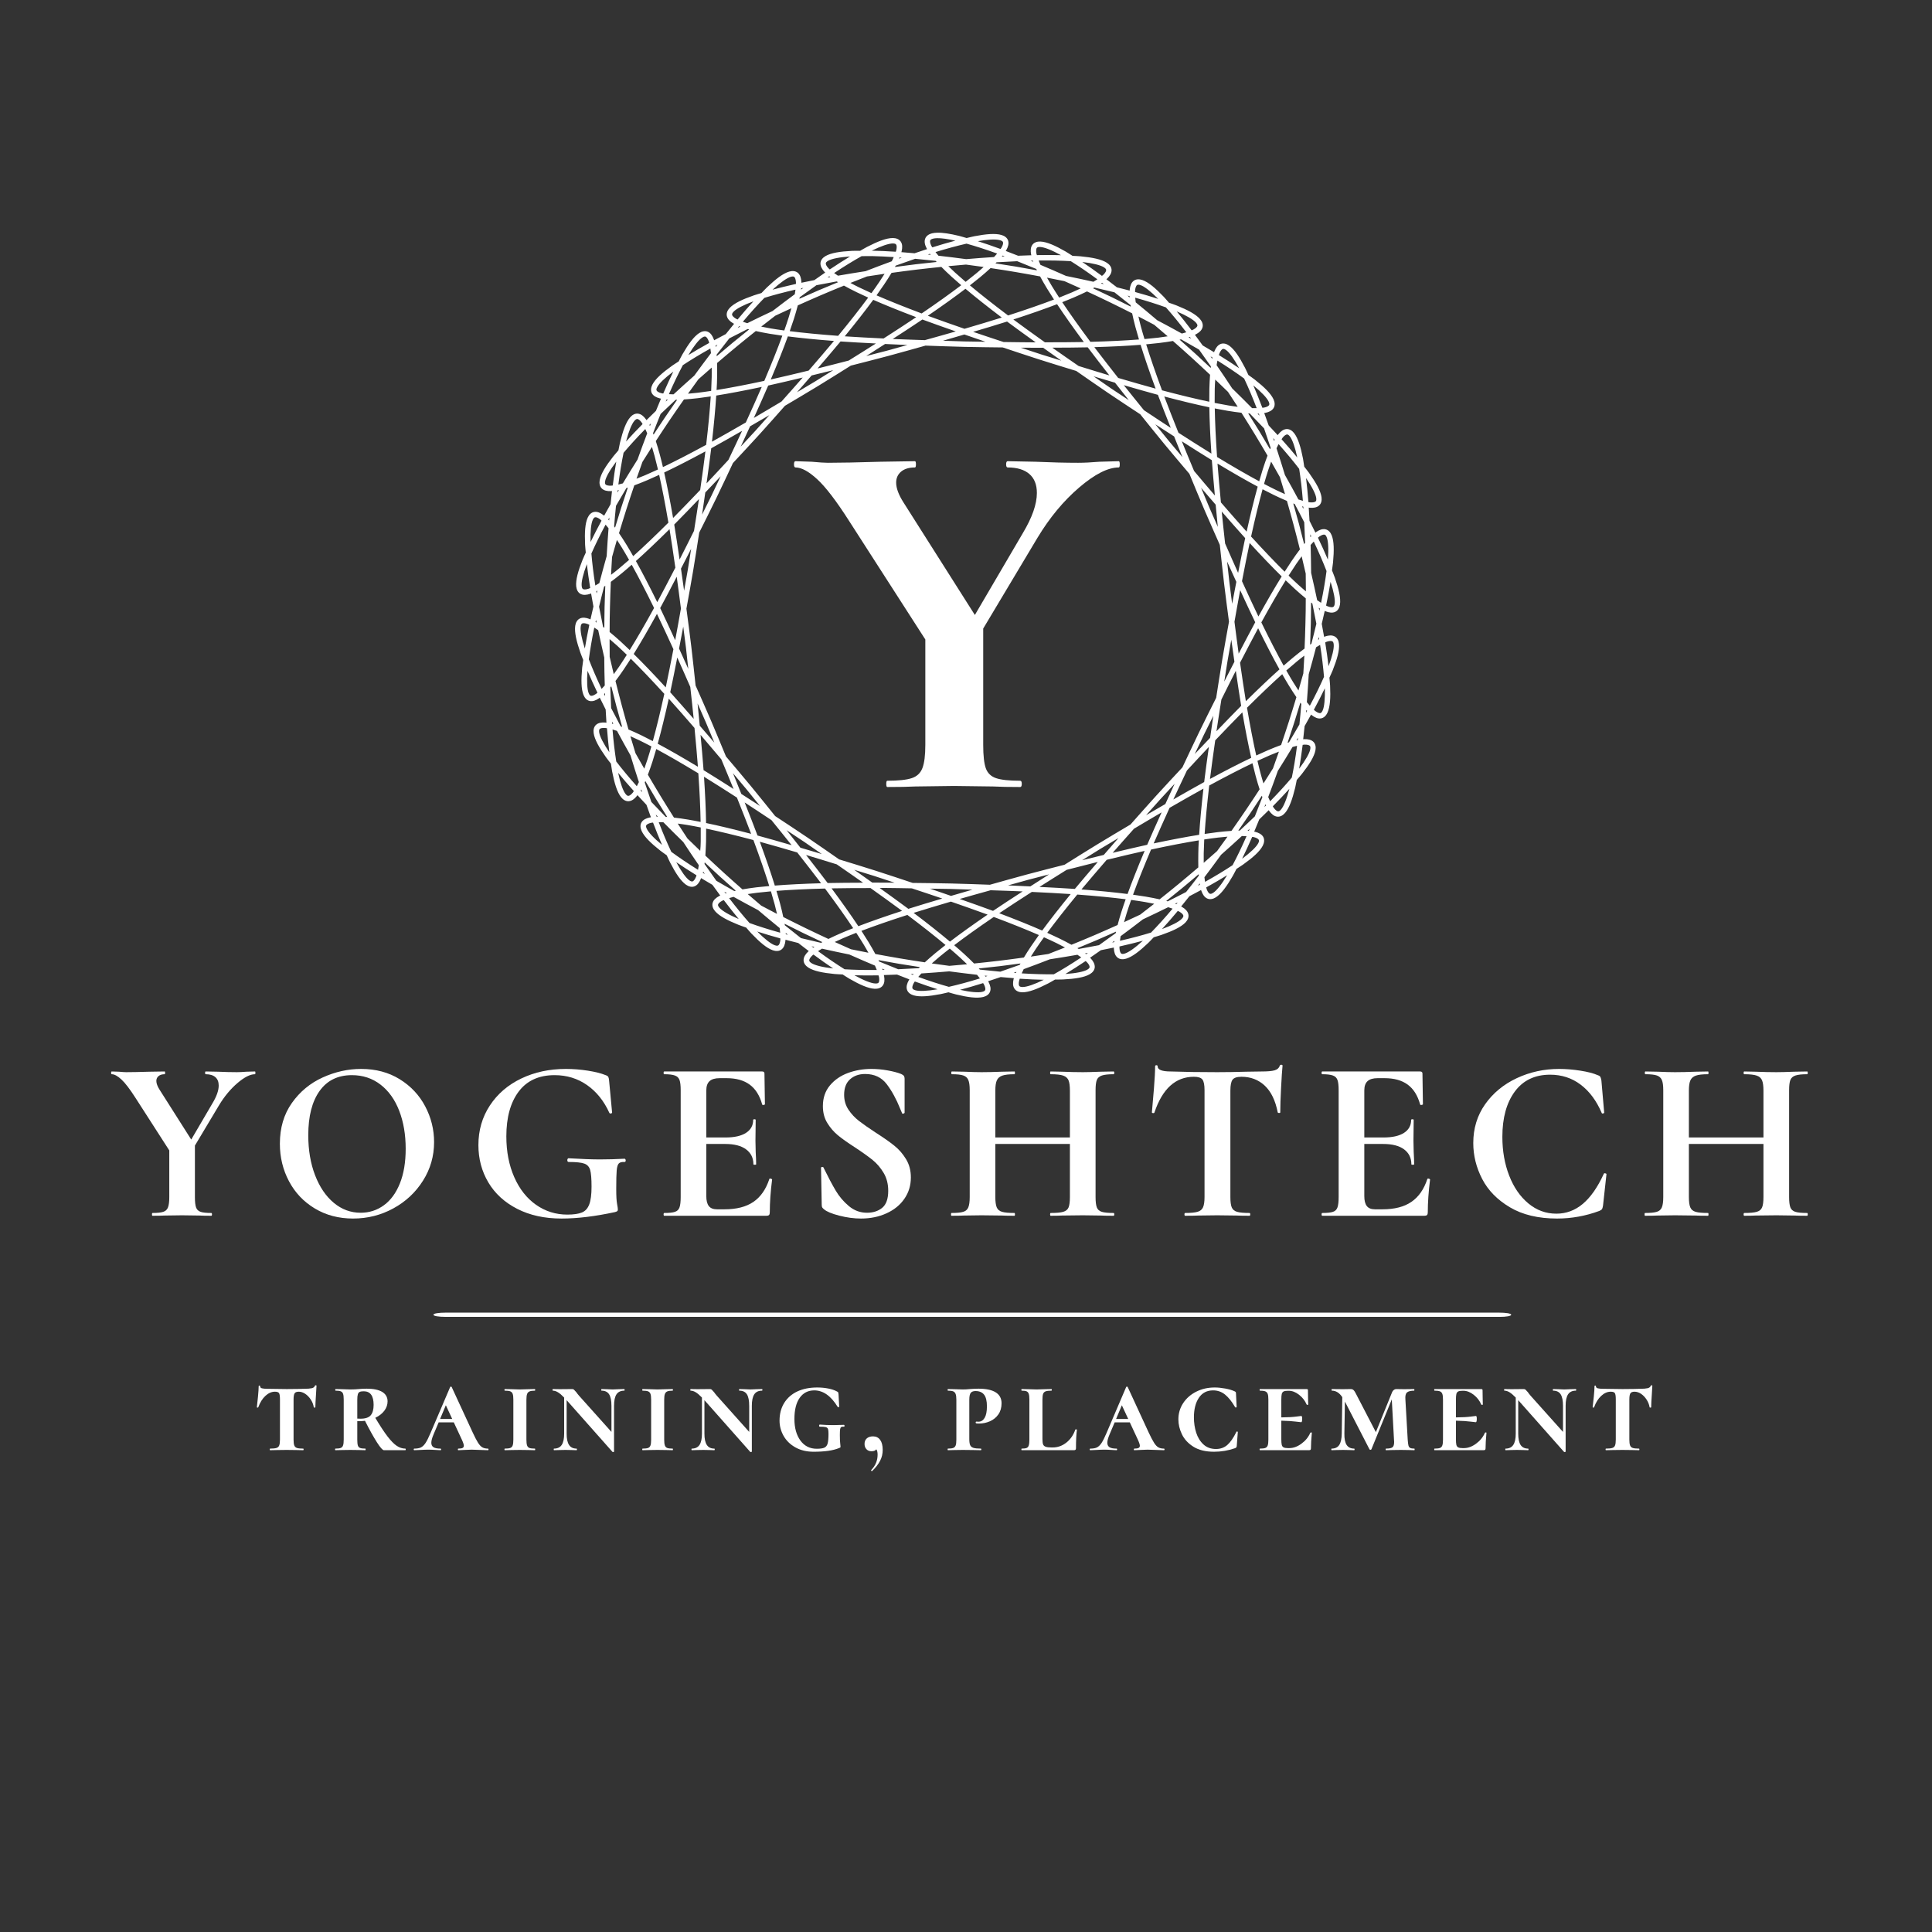 <svg xmlns="http://www.w3.org/2000/svg" xmlns:xlink="http://www.w3.org/1999/xlink" width="500" height="500" viewBox="0 0 500 500" xml:space="preserve"><rect x="0" y="0" width="500" height="500" fill="#333333" stroke="none"/><desc>Created with Fabric.js 3.6.3</desc><defs></defs><g transform="matrix(1 0 0 1 246.964 364.69)" style=""><path fill="#ffffff" opacity="1" d="M-175.83-4.52Q-177.11-4.52-178.28-3.44Q-179.44-2.36-180.12-0.50L-180.12-0.50Q-180.15-0.40-180.32-0.40Q-180.49-0.40-180.49-0.50L-180.49-0.50Q-180.36-1.58-180.19-3.32Q-180.02-5.07-180.02-5.94L-180.02-5.94Q-180.02-6.11-179.83-6.11Q-179.65-6.11-179.65-5.94L-179.65-5.94Q-179.65-5.50-179.14-5.39Q-178.63-5.27-177.86-5.27L-177.86-5.27Q-174.95-5.20-172.75-5.20L-172.75-5.20L-169.81-5.23Q-169.24-5.27-168.26-5.27L-168.26-5.27Q-166.94-5.27-166.28-5.42Q-165.62-5.57-165.45-6.08L-165.45-6.08Q-165.42-6.18-165.23-6.18Q-165.05-6.18-165.05-6.08L-165.05-6.08L-165.15-4.39Q-165.35-1.41-165.35-0.50L-165.35-0.50Q-165.35-0.40-165.55-0.40Q-165.76-0.40-165.76-0.50L-165.76-0.50Q-165.92-1.55-166.53-2.48Q-167.14-3.41-167.97-3.97Q-168.80-4.52-169.64-4.52L-169.64-4.52Q-170.45-4.52-170.72-4.10Q-170.99-3.68-170.99-2.46L-170.99-2.46L-170.99 7.88Q-170.99 8.89-170.81 9.38Q-170.62 9.87-170.12 10.04Q-169.61 10.21-168.49 10.21L-168.49 10.21Q-168.39 10.21-168.39 10.42Q-168.39 10.62-168.49 10.62L-168.49 10.62Q-169.61 10.62-170.25 10.58L-170.25 10.58L-172.79 10.55L-175.25 10.58Q-175.90 10.62-177.08 10.62L-177.08 10.62Q-177.15 10.62-177.15 10.42Q-177.15 10.21-177.08 10.21L-177.08 10.21Q-175.93 10.21-175.41 10.04Q-174.88 9.87-174.70 9.38Q-174.51 8.89-174.51 7.88L-174.51 7.88L-174.51-2.53Q-174.51-3.78-174.75-4.15Q-174.98-4.52-175.83-4.52L-175.83-4.52Z"></path><path fill="#ffffff" opacity="1" d="M-142.06 10.21Q-141.96 10.21-141.96 10.42Q-141.96 10.62-142.06 10.62L-142.06 10.62L-147.60 10.62Q-148.11 10.62-149.41 8.59Q-150.71 6.56-152.51 3.01L-152.51 3.01Q-153.22 3.11-153.93 3.11L-153.93 3.11L-154.50 3.11L-154.50 7.88Q-154.50 8.93-154.35 9.40Q-154.20 9.87-153.77 10.04Q-153.35 10.21-152.40 10.21L-152.40 10.21Q-152.34 10.21-152.34 10.42Q-152.34 10.62-152.40 10.62L-152.40 10.62Q-153.42 10.62-153.99 10.58L-153.99 10.58L-156.29 10.55L-158.49 10.58Q-159.10 10.62-160.18 10.62L-160.18 10.62Q-160.25 10.62-160.25 10.42Q-160.25 10.21-160.18 10.21L-160.18 10.21Q-159.23 10.21-158.79 10.04Q-158.35 9.87-158.18 9.38Q-158.01 8.89-158.01 7.88L-158.01 7.88L-158.01-2.46Q-158.01-3.48-158.17-3.95Q-158.32-4.42-158.76-4.61Q-159.20-4.79-160.11-4.79L-160.11-4.79Q-160.21-4.79-160.21-5.00Q-160.21-5.20-160.11-5.20L-160.11-5.20L-158.45-5.17Q-157.10-5.10-156.29-5.10L-156.29-5.10Q-155.65-5.10-155.11-5.13Q-154.57-5.17-154.16-5.20L-154.16-5.20Q-153.05-5.30-152.07-5.30L-152.07-5.30Q-149.43-5.30-148.04-4.46Q-146.66-3.61-146.66-2.02L-146.66-2.02Q-146.66-0.71-147.50 0.41Q-148.35 1.53-149.84 2.24L-149.84 2.24Q-148.01 5.31-146.69 7.04Q-145.37 8.76-144.29 9.49Q-143.21 10.21-142.06 10.21L-142.06 10.21ZM-154.50 2.44Q-154.26 2.47-153.69 2.47L-153.69 2.47Q-151.76 2.47-151.02 1.58Q-150.27 0.68-150.27-1.11L-150.27-1.11Q-150.27-4.63-152.84-4.63L-152.84-4.63Q-153.55-4.63-153.89-4.46Q-154.23-4.29-154.36-3.83Q-154.50-3.38-154.50-2.40L-154.50-2.40L-154.50 2.44Z"></path><path fill="#ffffff" opacity="1" d="M-120.70 10.21Q-120.53 10.21-120.53 10.42Q-120.53 10.62-120.70 10.62L-120.70 10.62Q-121.41 10.62-122.83 10.55L-122.83 10.55Q-124.32 10.48-124.92 10.48L-124.92 10.48Q-125.50 10.48-126.72 10.55L-126.72 10.55Q-127.87 10.62-128.34 10.62L-128.34 10.62Q-128.47 10.62-128.47 10.42Q-128.47 10.21-128.34 10.21L-128.34 10.21Q-127.56 10.21-127.24 10.03Q-126.92 9.84-126.92 9.47L-126.92 9.47Q-126.92 9.00-127.49 7.78L-127.49 7.78L-129.52 3.42L-133.44 3.42L-134.73 6.46Q-135.34 7.88-135.34 8.69L-135.34 8.69Q-135.34 9.50-134.76 9.86Q-134.19 10.21-132.97 10.21L-132.97 10.21Q-132.80 10.21-132.80 10.42Q-132.80 10.62-132.97 10.62L-132.97 10.62Q-133.44 10.62-134.32 10.55L-134.32 10.55Q-135.27 10.48-136.08 10.48L-136.08 10.48Q-136.92 10.48-138.07 10.55L-138.07 10.55Q-139.09 10.62-139.73 10.62L-139.73 10.62Q-139.90 10.62-139.90 10.42Q-139.90 10.21-139.73 10.21L-139.73 10.21Q-138.68 10.21-138.04 9.91Q-137.40 9.60-136.84 8.76Q-136.28 7.91-135.54 6.16L-135.54 6.16L-130.47-5.71Q-130.40-5.84-130.27-5.84Q-130.13-5.84-130.06-5.71L-130.06-5.71L-124.65 5.99Q-123.81 7.81-123.25 8.69Q-122.69 9.57-122.12 9.89Q-121.54 10.21-120.70 10.21L-120.70 10.21ZM-131.58-1.01L-133.07 2.54L-129.93 2.54L-131.58-1.01Z"></path><path fill="#ffffff" opacity="1" d="M-110.73 7.88Q-110.73 8.89-110.56 9.38Q-110.39 9.87-109.95 10.04Q-109.51 10.21-108.53 10.21L-108.53 10.21Q-108.46 10.21-108.46 10.42Q-108.46 10.62-108.53 10.62L-108.53 10.62Q-109.58 10.62-110.15 10.58L-110.15 10.58L-112.45 10.55L-114.65 10.58Q-115.26 10.62-116.34 10.62L-116.34 10.62Q-116.41 10.62-116.41 10.42Q-116.41 10.21-116.34 10.21L-116.34 10.21Q-115.36 10.21-114.90 10.04Q-114.45 9.87-114.28 9.38Q-114.11 8.89-114.11 7.88L-114.11 7.88L-114.11-2.46Q-114.11-3.48-114.28-3.95Q-114.45-4.42-114.90-4.61Q-115.36-4.79-116.34-4.79L-116.34-4.79Q-116.41-4.79-116.41-5.00Q-116.41-5.20-116.34-5.20L-116.34-5.20L-114.65-5.17Q-113.30-5.10-112.45-5.10L-112.45-5.10Q-111.54-5.10-110.12-5.17L-110.12-5.17L-108.53-5.20Q-108.46-5.20-108.46-5.00Q-108.46-4.79-108.53-4.79L-108.53-4.79Q-109.48-4.79-109.93-4.59Q-110.39-4.39-110.56-3.90Q-110.73-3.41-110.73-2.40L-110.73-2.40L-110.73 7.88Z"></path><path fill="#ffffff" opacity="1" d="M-85.41-5.20Q-85.31-5.20-85.31-5.00Q-85.31-4.79-85.41-4.79L-85.41-4.79Q-86.76-4.79-87.41-3.85Q-88.05-2.90-88.05-0.87L-88.05-0.87L-88.05 10.99Q-88.05 11.06-88.22 11.09Q-88.39 11.12-88.45 11.06L-88.45 11.06L-100.32-2.33L-100.32 6.33Q-100.32 8.32-99.69 9.27Q-99.07 10.21-97.75 10.21L-97.75 10.21Q-97.65 10.21-97.65 10.42Q-97.65 10.62-97.75 10.62L-97.75 10.62Q-98.56 10.62-99.00 10.58L-99.00 10.58L-100.62 10.55L-102.24 10.58Q-102.72 10.62-103.60 10.62L-103.60 10.62Q-103.66 10.62-103.66 10.42Q-103.66 10.21-103.60 10.21L-103.60 10.21Q-102.24 10.21-101.60 9.27Q-100.96 8.32-100.96 6.33L-100.96 6.33L-100.96-3.00Q-101.87-3.95-102.57-4.37Q-103.26-4.79-103.90-4.79L-103.90-4.79Q-103.97-4.79-103.97-5.00Q-103.97-5.20-103.90-5.20L-103.90-5.20L-102.01-5.17Q-101.74-5.17-101.26-5.18Q-100.79-5.20-98.86-5.20L-98.86-5.20Q-98.59-5.20-98.41-5.03Q-98.22-4.86-97.82-4.39L-97.82-4.39Q-97.55-3.98-97.07-3.44L-97.07-3.44L-88.72 5.89L-88.72-0.87Q-88.72-2.90-89.33-3.85Q-89.94-4.79-91.29-4.79L-91.29-4.79Q-91.36-4.79-91.36-5.00Q-91.36-5.20-91.29-5.20L-91.29-5.20L-90.01-5.17Q-89.00-5.10-88.42-5.10L-88.42-5.10Q-87.85-5.10-86.76-5.17L-86.76-5.17L-85.41-5.20Z"></path><path fill="#ffffff" opacity="1" d="M-75.07 7.88Q-75.07 8.89-74.90 9.38Q-74.73 9.87-74.29 10.04Q-73.85 10.21-72.87 10.21L-72.87 10.21Q-72.81 10.21-72.81 10.42Q-72.81 10.62-72.87 10.62L-72.87 10.62Q-73.92 10.62-74.50 10.58L-74.50 10.58L-76.79 10.55L-78.99 10.58Q-79.60 10.62-80.68 10.62L-80.68 10.62Q-80.75 10.62-80.75 10.42Q-80.75 10.21-80.68 10.21L-80.68 10.21Q-79.70 10.21-79.24 10.04Q-78.79 9.87-78.62 9.38Q-78.45 8.89-78.45 7.88L-78.45 7.88L-78.45-2.46Q-78.45-3.48-78.62-3.95Q-78.79-4.42-79.24-4.61Q-79.70-4.79-80.68-4.79L-80.68-4.79Q-80.75-4.79-80.75-5.00Q-80.75-5.20-80.68-5.20L-80.68-5.20L-78.99-5.17Q-77.64-5.10-76.79-5.10L-76.79-5.10Q-75.88-5.10-74.46-5.17L-74.46-5.17L-72.87-5.20Q-72.81-5.20-72.81-5.00Q-72.81-4.79-72.87-4.79L-72.87-4.79Q-73.82-4.79-74.28-4.59Q-74.73-4.39-74.90-3.90Q-75.07-3.41-75.07-2.40L-75.07-2.40L-75.07 7.88Z"></path><path fill="#ffffff" opacity="1" d="M-49.75-5.20Q-49.65-5.20-49.65-5.00Q-49.65-4.79-49.75-4.79L-49.75-4.79Q-51.11-4.79-51.75-3.85Q-52.39-2.90-52.39-0.87L-52.39-0.87L-52.39 10.99Q-52.39 11.06-52.56 11.09Q-52.73 11.12-52.80 11.06L-52.80 11.06L-64.66-2.33L-64.66 6.33Q-64.66 8.32-64.03 9.27Q-63.41 10.21-62.09 10.21L-62.09 10.21Q-61.99 10.21-61.99 10.42Q-61.99 10.62-62.09 10.62L-62.09 10.62Q-62.90 10.62-63.34 10.58L-63.34 10.58L-64.96 10.55L-66.59 10.58Q-67.06 10.62-67.94 10.62L-67.94 10.62Q-68.01 10.62-68.01 10.42Q-68.01 10.21-67.94 10.21L-67.94 10.21Q-66.59 10.21-65.94 9.27Q-65.30 8.32-65.30 6.33L-65.30 6.33L-65.30-3.00Q-66.21-3.95-66.91-4.37Q-67.60-4.79-68.24-4.79L-68.24-4.79Q-68.31-4.79-68.31-5.00Q-68.31-5.20-68.24-5.20L-68.24-5.20L-66.35-5.17Q-66.08-5.17-65.61-5.18Q-65.13-5.20-63.21-5.20L-63.21-5.20Q-62.94-5.20-62.75-5.03Q-62.56-4.86-62.16-4.39L-62.16-4.39Q-61.89-3.98-61.41-3.44L-61.41-3.44L-53.07 5.89L-53.07-0.87Q-53.07-2.90-53.67-3.85Q-54.28-4.79-55.63-4.79L-55.63-4.79Q-55.70-4.79-55.70-5.00Q-55.70-5.20-55.63-5.20L-55.63-5.20L-54.35-5.17Q-53.34-5.10-52.76-5.10L-52.76-5.10Q-52.19-5.10-51.11-5.17L-51.11-5.17L-49.75-5.20Z"></path><path fill="#ffffff" opacity="1" d="M-36.40 11.02Q-39.11 11.02-41.12 9.89Q-43.13 8.76-44.18 6.90Q-45.22 5.04-45.22 2.98L-45.22 2.98Q-45.22 0.34-44.02-1.60Q-42.82-3.54-40.63-4.58Q-38.43-5.61-35.46-5.61L-35.46-5.61Q-33.97-5.61-32.60-5.34Q-31.23-5.07-30.32-4.56L-30.32-4.56Q-30.08-4.46-30.03-4.32Q-29.98-4.19-29.95-3.81L-29.95-3.81L-29.78-0.64Q-29.78-0.54-29.96-0.52Q-30.15-0.50-30.18-0.60L-30.18-0.60Q-32.79-4.86-36.23-4.86L-36.23-4.86Q-38.63-4.86-40.00-2.94Q-41.37-1.01-41.37 2.54L-41.37 2.54Q-41.37 5.99-39.82 8.12Q-38.26 10.25-35.59 10.25L-35.59 10.25Q-34.24 10.25-33.61 9.96Q-32.99 9.67-32.77 8.88Q-32.55 8.08-32.55 6.36L-32.55 6.36Q-32.55 5.48-32.68 5.13Q-32.82 4.77-33.26 4.65Q-33.70 4.53-34.78 4.53L-34.78 4.53Q-34.98 4.53-34.98 4.26L-34.98 4.26Q-34.98 4.16-34.93 4.08Q-34.88 3.99-34.81 3.99L-34.81 3.99Q-33.06 4.13-31.26 4.13L-31.26 4.13Q-30.45 4.13-28.56 4.06L-28.56 4.06Q-28.49 4.06-28.44 4.15Q-28.39 4.23-28.39 4.30L-28.39 4.30Q-28.39 4.53-28.56 4.53L-28.56 4.53Q-29.07 4.50-29.27 4.64Q-29.47 4.77-29.54 5.19Q-29.61 5.62-29.61 6.70L-29.61 6.70Q-29.61 8.22-29.52 8.83Q-29.44 9.43-29.44 9.67L-29.44 9.67Q-29.44 9.87-29.51 9.93Q-29.57 9.98-29.85 10.08L-29.85 10.08Q-32.11 11.02-36.40 11.02L-36.40 11.02Z"></path><path fill="#ffffff" opacity="1" d="M-21.02 7.04Q-19.84 7.04-19.18 7.95Q-18.52 8.86-18.52 10.55L-18.52 10.55Q-18.52 12.07-19.20 13.37Q-19.87 14.67-21.23 15.99L-21.23 15.99Q-21.26 16.03-21.33 16.03L-21.33 16.03Q-21.43 16.03-21.50 15.92Q-21.56 15.82-21.50 15.76L-21.50 15.76Q-19.84 14.07-19.84 11.77L-19.84 11.77Q-19.84 10.82-20.18 10.38L-20.18 10.38Q-20.48 10.89-21.43 10.89L-21.43 10.89Q-22.24 10.89-22.73 10.36Q-23.22 9.84-23.22 9.00L-23.22 9.00Q-23.22 8.08-22.63 7.56Q-22.04 7.04-21.02 7.04L-21.02 7.04Z"></path><path fill="#ffffff" opacity="1" d=""></path><path fill="#ffffff" opacity="1" d="M3.89 7.74Q3.89 8.79 4.11 9.30Q4.33 9.81 4.95 10.01Q5.58 10.21 6.90 10.21L6.90 10.21Q7.00 10.21 7.00 10.42Q7.00 10.62 6.90 10.62L6.90 10.62Q5.61 10.62 4.90 10.58L4.90 10.58L2.23 10.55L0.03 10.58Q-0.57 10.62-1.66 10.62L-1.66 10.62Q-1.72 10.62-1.72 10.42Q-1.72 10.21-1.66 10.21L-1.66 10.21Q-0.71 10.21-0.25 10.03Q0.20 9.84 0.37 9.37Q0.54 8.89 0.54 7.88L0.54 7.88L0.54-2.46Q0.54-3.44 0.35-3.93Q0.17-4.42-0.29-4.61Q-0.74-4.79-1.66-4.79L-1.66-4.79Q-1.72-4.79-1.72-5.00Q-1.72-5.20-1.66-5.20L-1.66-5.20L0.00-5.17Q1.42-5.10 2.20-5.10L2.20-5.10Q3.08-5.10 4.02-5.20L4.02-5.20Q4.39-5.23 5.09-5.27Q5.78-5.30 6.29-5.30L6.29-5.30Q9.19-5.30 10.71-4.36Q12.24-3.41 12.24-1.52L12.24-1.52Q12.24 0.17 11.41 1.36Q10.58 2.54 9.24 3.13Q7.91 3.72 6.42 3.72L6.42 3.72Q5.78 3.72 5.64 3.66L5.64 3.66Q5.54 3.59 5.54 3.42L5.54 3.42Q5.54 3.22 5.78 3.22L5.78 3.22L6.25 3.25Q7.27 3.25 7.86 2.25Q8.45 1.26 8.45-0.74L8.45-0.74Q8.45-2.83 7.71-3.76Q6.96-4.69 5.51-4.69L5.51-4.69Q4.66-4.69 4.28-4.24Q3.89-3.78 3.89-2.40L3.89-2.40L3.89 7.74Z"></path><path fill="#ffffff" opacity="1" d="M22.82-2.43L22.82 7.74Q22.82 8.66 22.98 9.10Q23.15 9.54 23.64 9.72Q24.13 9.91 25.11 9.91L25.11 9.91L25.49 9.91Q27.41 9.91 29.00 8.66Q30.59 7.41 31.33 5.28L31.33 5.28Q31.37 5.21 31.55 5.23Q31.74 5.24 31.74 5.31L31.74 5.31Q31.50 7.10 31.50 10.11L31.50 10.11Q31.50 10.38 31.38 10.50Q31.27 10.62 30.96 10.62L30.96 10.62L17.44 10.62Q17.37 10.62 17.37 10.42Q17.37 10.21 17.44 10.21L17.44 10.21Q18.32 10.21 18.73 10.04Q19.13 9.87 19.28 9.38Q19.44 8.89 19.44 7.88L19.44 7.88L19.44-2.46Q19.44-3.48 19.28-3.95Q19.13-4.42 18.73-4.61Q18.32-4.79 17.44-4.79L17.44-4.79Q17.37-4.79 17.37-5.00Q17.37-5.20 17.44-5.20L17.44-5.20L19.10-5.17Q20.52-5.10 21.29-5.10L21.29-5.10Q22.17-5.10 23.59-5.17L23.59-5.17L25.15-5.20Q25.25-5.20 25.25-5.00Q25.25-4.79 25.15-4.79L25.15-4.79Q24.13-4.79 23.64-4.61Q23.15-4.42 22.98-3.93Q22.82-3.44 22.82-2.43L22.82-2.43Z"></path><path fill="#ffffff" opacity="1" d="M54.25 10.21Q54.42 10.21 54.42 10.42Q54.42 10.62 54.25 10.62L54.25 10.62Q53.54 10.62 52.12 10.55L52.12 10.55Q50.63 10.48 50.02 10.48L50.02 10.48Q49.45 10.48 48.23 10.55L48.23 10.55Q47.08 10.62 46.61 10.62L46.61 10.62Q46.47 10.62 46.47 10.42Q46.47 10.21 46.61 10.21L46.61 10.21Q47.39 10.21 47.71 10.03Q48.03 9.84 48.03 9.47L48.03 9.47Q48.03 9.00 47.46 7.78L47.46 7.78L45.43 3.42L41.51 3.42L40.22 6.46Q39.61 7.88 39.61 8.69L39.61 8.69Q39.61 9.50 40.19 9.86Q40.76 10.21 41.98 10.21L41.98 10.21Q42.15 10.21 42.15 10.42Q42.15 10.62 41.98 10.62L41.98 10.62Q41.51 10.62 40.63 10.55L40.63 10.55Q39.68 10.48 38.87 10.48L38.87 10.48Q38.02 10.48 36.88 10.55L36.88 10.55Q35.86 10.62 35.22 10.62L35.22 10.62Q35.05 10.62 35.05 10.42Q35.05 10.21 35.22 10.21L35.22 10.21Q36.27 10.21 36.91 9.91Q37.55 9.60 38.11 8.76Q38.67 7.91 39.41 6.16L39.41 6.16L44.48-5.71Q44.55-5.84 44.68-5.84Q44.82-5.84 44.89-5.71L44.89-5.71L50.29 5.99Q51.14 7.81 51.70 8.69Q52.25 9.57 52.83 9.89Q53.40 10.21 54.25 10.21L54.25 10.21ZM43.37-1.01L41.88 2.54L45.02 2.54L43.37-1.01Z"></path><path fill="#ffffff" opacity="1" d="M67.40-5.61Q68.65-5.61 70.12-5.34Q71.59-5.07 72.53-4.63L72.53-4.63Q72.77-4.52 72.84-4.41Q72.91-4.29 72.91-4.05L72.91-4.05L73.08-0.57Q73.08-0.47 72.91-0.43Q72.74-0.40 72.67-0.54L72.67-0.54Q71.39-2.73 70.05-3.80Q68.72-4.86 66.99-4.86L66.99-4.86Q64.59-4.86 63.31-2.95Q62.02-1.04 62.02 2.13L62.02 2.13Q62.02 4.23 62.61 6.09Q63.21 7.95 64.49 9.13Q65.77 10.31 67.74 10.31L67.74 10.31Q69.46 10.31 70.66 9.27Q71.86 8.22 73.01 5.89L73.01 5.89Q73.04 5.75 73.21 5.78Q73.38 5.82 73.38 5.92L73.38 5.92L73.11 9.50Q73.08 9.77 73.01 9.87Q72.94 9.98 72.64 10.11L72.64 10.11Q70.03 11.02 67.23 11.02L67.23 11.02Q63.98 11.02 61.92 9.74Q59.86 8.45 58.93 6.53Q58.00 4.60 58.00 2.64L58.00 2.64Q58.00 0.34 59.23-1.55Q60.47-3.44 62.61-4.52Q64.76-5.61 67.40-5.61L67.40-5.61Z"></path><path fill="#ffffff" opacity="1" d="M92.14 6.12Q92.21 6.02 92.38 6.02Q92.54 6.02 92.54 6.12L92.54 6.12Q92.31 8.56 92.31 10.11L92.31 10.11Q92.31 10.38 92.21 10.50Q92.10 10.62 91.80 10.62L91.80 10.62L79.09 10.62Q79.02 10.62 79.02 10.42Q79.02 10.21 79.09 10.21L79.09 10.21Q80.07 10.21 80.51 10.04Q80.95 9.87 81.12 9.38Q81.29 8.89 81.29 7.88L81.29 7.88L81.29-2.46Q81.29-3.48 81.12-3.95Q80.95-4.42 80.49-4.61Q80.04-4.79 79.09-4.79L79.09-4.79Q79.02-4.79 79.02-5.00Q79.02-5.20 79.09-5.20L79.09-5.20L91.19-5.20Q91.53-5.20 91.53-4.93L91.53-4.93L91.56-2.83Q91.60-2.19 91.60-1.21L91.60-1.21Q91.60-1.11 91.41-1.11Q91.23-1.11 91.19-1.21L91.19-1.21Q90.55-2.70 89.23-3.73Q87.91-4.76 86.56-4.76L86.56-4.76L86.33-4.76Q85.58-4.76 85.23-4.58Q84.87-4.39 84.75-3.92Q84.64-3.44 84.64-2.43L84.64-2.43L84.64 2.13Q87.20 2.10 88.42 1.93Q89.64 1.76 89.81 1.76L89.81 1.76Q90.04 1.76 90.04 2.51L90.04 2.51Q90.04 2.84 89.98 3.11Q89.91 3.38 89.81 3.38L89.81 3.38Q89.60 3.38 88.39 3.22Q87.17 3.05 84.64 2.98L84.64 2.98L84.64 7.74Q84.64 8.76 84.75 9.23Q84.87 9.71 85.23 9.89Q85.58 10.08 86.33 10.08L86.33 10.08L86.70 10.08Q88.29 10.08 89.84 8.94Q91.40 7.81 92.14 6.12L92.14 6.12Z"></path><path fill="#ffffff" opacity="1" d="M119.08 10.21Q119.14 10.21 119.14 10.42Q119.14 10.62 119.08 10.62L119.08 10.62Q118.16 10.62 117.62 10.58L117.62 10.58L115.60 10.55L113.30 10.58Q112.72 10.62 111.71 10.62L111.71 10.62Q111.64 10.62 111.64 10.42Q111.64 10.21 111.71 10.21L111.71 10.21Q112.96 10.21 113.40 9.87Q113.84 9.54 113.84 8.49L113.84 8.49L113.80 7.88L113.23-2.53L107.96 10.38Q107.89 10.52 107.72 10.52L107.72 10.52Q107.52 10.52 107.45 10.38L107.45 10.38L101.10-1.96L100.96 6.33Q100.93 8.32 101.55 9.27Q102.18 10.21 103.50 10.21L103.50 10.21Q103.60 10.21 103.60 10.42Q103.60 10.62 103.50 10.62L103.50 10.62Q102.68 10.62 102.24 10.58L102.24 10.58L100.62 10.55L98.97 10.58Q98.53 10.62 97.65 10.62L97.65 10.62Q97.58 10.62 97.58 10.42Q97.58 10.21 97.65 10.21L97.65 10.21Q99.00 10.21 99.63 9.27Q100.25 8.32 100.28 6.33L100.28 6.33L100.42-3.10Q99.30-4.79 97.72-4.79L97.72-4.79Q97.65-4.79 97.65-5.00Q97.65-5.20 97.72-5.20L97.72-5.20L100.52-5.17L102.62-5.20Q103.09-5.20 103.39-4.88Q103.70-4.56 104.24-3.44L104.24-3.44L109.11 5.95L113.30-4.36Q113.43-4.73 113.74-4.96Q114.04-5.20 114.35-5.20L114.35-5.20L116.44-5.17L119.01-5.20Q119.08-5.20 119.08-5.00Q119.08-4.79 119.01-4.79L119.01-4.79Q117.73-4.79 117.18-4.34Q116.64-3.88 116.75-2.53L116.75-2.53L117.35 7.88Q117.42 8.93 117.54 9.40Q117.66 9.87 118.00 10.04Q118.33 10.21 119.08 10.21L119.08 10.21Z"></path><path fill="#ffffff" opacity="1" d="M137.33 6.12Q137.40 6.02 137.57 6.02Q137.73 6.02 137.73 6.12L137.73 6.12Q137.50 8.56 137.50 10.11L137.50 10.11Q137.50 10.38 137.40 10.50Q137.30 10.62 136.99 10.62L136.99 10.62L124.28 10.62Q124.21 10.62 124.21 10.42Q124.21 10.21 124.28 10.21L124.28 10.21Q125.26 10.21 125.70 10.04Q126.14 9.87 126.31 9.38Q126.48 8.89 126.48 7.88L126.48 7.88L126.48-2.46Q126.48-3.48 126.31-3.95Q126.14-4.42 125.69-4.61Q125.23-4.79 124.28-4.79L124.28-4.79Q124.21-4.79 124.21-5.00Q124.21-5.20 124.28-5.20L124.28-5.20L136.38-5.20Q136.72-5.20 136.72-4.93L136.72-4.93L136.75-2.83Q136.79-2.19 136.79-1.21L136.79-1.21Q136.79-1.11 136.60-1.11Q136.42-1.11 136.38-1.21L136.38-1.21Q135.74-2.70 134.42-3.73Q133.10-4.76 131.75-4.76L131.75-4.76L131.52-4.76Q130.77-4.76 130.42-4.58Q130.06-4.39 129.94-3.92Q129.83-3.44 129.83-2.43L129.83-2.43L129.83 2.13Q132.39 2.10 133.61 1.93Q134.83 1.76 135.00 1.76L135.00 1.76Q135.23 1.76 135.23 2.51L135.23 2.51Q135.23 2.84 135.17 3.11Q135.10 3.38 135.00 3.38L135.00 3.38Q134.79 3.38 133.58 3.22Q132.36 3.05 129.83 2.98L129.83 2.98L129.83 7.74Q129.83 8.76 129.94 9.23Q130.06 9.71 130.42 9.89Q130.77 10.08 131.52 10.08L131.52 10.08L131.89 10.08Q133.48 10.08 135.03 8.94Q136.59 7.81 137.33 6.12L137.33 6.12Z"></path><path fill="#ffffff" opacity="1" d="M160.85-5.20Q160.96-5.20 160.96-5.00Q160.96-4.79 160.85-4.79L160.85-4.79Q159.50-4.79 158.86-3.85Q158.22-2.90 158.22-0.87L158.22-0.87L158.22 10.99Q158.22 11.06 158.05 11.09Q157.88 11.12 157.81 11.06L157.81 11.06L145.95-2.33L145.95 6.33Q145.95 8.32 146.57 9.27Q147.20 10.21 148.52 10.21L148.52 10.21Q148.62 10.21 148.62 10.42Q148.62 10.62 148.52 10.62L148.52 10.62Q147.71 10.62 147.27 10.58L147.27 10.58L145.64 10.55L144.02 10.58Q143.55 10.62 142.67 10.62L142.67 10.62Q142.60 10.62 142.60 10.42Q142.60 10.21 142.67 10.21L142.67 10.21Q144.02 10.21 144.66 9.27Q145.31 8.32 145.31 6.33L145.31 6.33L145.31-3.00Q144.39-3.95 143.70-4.37Q143.01-4.79 142.37-4.79L142.37-4.79Q142.30-4.79 142.30-5.00Q142.30-5.20 142.37-5.20L142.37-5.20L144.26-5.17Q144.53-5.17 145.00-5.18Q145.48-5.20 147.40-5.20L147.40-5.20Q147.67-5.20 147.86-5.03Q148.04-4.86 148.45-4.39L148.45-4.39Q148.72-3.98 149.19-3.44L149.19-3.44L157.54 5.89L157.54-0.87Q157.54-2.90 156.93-3.85Q156.32-4.79 154.97-4.79L154.97-4.79Q154.91-4.79 154.91-5.00Q154.91-5.20 154.97-5.20L154.97-5.20L156.26-5.17Q157.27-5.10 157.85-5.10L157.85-5.10Q158.42-5.10 159.50-5.17L159.50-5.17L160.85-5.20Z"></path><path fill="#ffffff" opacity="1" d="M169.88-4.52Q168.59-4.52 167.43-3.44Q166.26-2.36 165.59-0.50L165.59-0.50Q165.55-0.40 165.38-0.40Q165.21-0.40 165.21-0.50L165.21-0.50Q165.35-1.58 165.52-3.32Q165.69-5.07 165.69-5.94L165.69-5.94Q165.69-6.11 165.87-6.11Q166.06-6.11 166.06-5.94L166.06-5.94Q166.06-5.50 166.57-5.39Q167.07-5.27 167.85-5.27L167.85-5.27Q170.76-5.20 172.95-5.20L172.95-5.20L175.90-5.23Q176.47-5.27 177.45-5.27L177.45-5.27Q178.77-5.27 179.43-5.42Q180.09-5.57 180.26-6.08L180.26-6.08Q180.29-6.18 180.48-6.18Q180.66-6.18 180.66-6.08L180.66-6.08L180.56-4.39Q180.36-1.41 180.36-0.50L180.36-0.50Q180.36-0.40 180.15-0.40Q179.95-0.40 179.95-0.50L179.95-0.50Q179.78-1.55 179.17-2.48Q178.57-3.41 177.74-3.97Q176.91-4.52 176.06-4.52L176.06-4.52Q175.25-4.52 174.98-4.10Q174.71-3.68 174.71-2.46L174.71-2.46L174.71 7.88Q174.71 8.89 174.90 9.38Q175.08 9.87 175.59 10.04Q176.10 10.21 177.21 10.21L177.21 10.21Q177.31 10.21 177.31 10.42Q177.31 10.62 177.21 10.62L177.21 10.62Q176.10 10.62 175.46 10.58L175.46 10.58L172.92 10.55L170.45 10.58Q169.81 10.62 168.63 10.62L168.63 10.62Q168.56 10.62 168.56 10.42Q168.56 10.21 168.63 10.21L168.63 10.21Q169.78 10.21 170.30 10.04Q170.83 9.87 171.01 9.38Q171.20 8.89 171.20 7.88L171.20 7.88L171.20-2.53Q171.20-3.78 170.96-4.15Q170.72-4.52 169.88-4.52L169.88-4.52Z"></path></g><g transform="matrix(1 0 0 1 249.111 295.868)" style=""><path fill="#ffffff" opacity="1" d="M-183.13-18.57Q-183.01-18.57-183.01-18.22Q-183.01-17.86-183.13-17.86L-183.13-17.86Q-184.99-17.86-187.67-15.56Q-190.36-13.26-192.45-9.79L-192.45-9.79L-198.67 0.61L-198.67 13.93Q-198.67 15.78-198.37 16.62Q-198.07 17.46-197.20 17.75Q-196.34 18.05-194.43 18.05L-194.43 18.05Q-194.25 18.05-194.25 18.41Q-194.25 18.77-194.43 18.77L-194.43 18.77Q-196.40 18.77-197.53 18.71L-197.53 18.71L-202.01 18.65L-206.44 18.71Q-207.63 18.77-209.66 18.77L-209.66 18.77Q-209.78 18.77-209.78 18.41Q-209.78 18.05-209.66 18.05L-209.66 18.05Q-207.75 18.05-206.85 17.75Q-205.96 17.46-205.63 16.59Q-205.30 15.72-205.30 13.93L-205.30 13.93L-205.30 1.86L-214.02-11.70Q-216.24-15.17-217.70-16.51Q-219.16-17.86-220.18-17.86L-220.18-17.86Q-220.36-17.86-220.36-18.22Q-220.36-18.57-220.18-18.57L-220.18-18.57L-218.33-18.51Q-217.01-18.39-216.47-18.39L-216.47-18.39Q-214.38-18.39-210.44-18.51L-210.44-18.51L-206.50-18.57Q-206.38-18.57-206.38-18.22Q-206.38-17.86-206.50-17.86L-206.50-17.86Q-207.51-17.86-208.08-17.38Q-208.65-16.90-208.65-16.12L-208.65-16.12Q-208.65-15.17-207.81-13.85L-207.81-13.85L-199.62-0.95L-194.13-10.33Q-192.51-13.02-192.51-14.93L-192.51-14.93Q-192.51-16.36-193.38-17.11Q-194.25-17.86-195.86-17.86L-195.86-17.86Q-196.04-17.86-196.04-18.22Q-196.04-18.57-195.86-18.57L-195.86-18.57L-192.69-18.51Q-189.95-18.39-187.79-18.39L-187.79-18.39Q-186.78-18.39-185.34-18.51L-185.34-18.51L-183.13-18.57Z"></path><path fill="#ffffff" opacity="1" d="M-157.74 19.49Q-163.30 19.49-167.63 16.89Q-171.96 14.29-174.32 9.84Q-176.68 5.39-176.68 0.13L-176.68 0.13Q-176.68-6.03-173.57-10.42Q-170.47-14.81-165.60-17.02Q-160.73-19.23-155.65-19.23L-155.65-19.23Q-149.97-19.23-145.67-16.57Q-141.37-13.91-139.07-9.55Q-136.77-5.19-136.77-0.29L-136.77-0.29Q-136.77 5.15-139.64 9.69Q-142.50 14.23-147.31 16.86Q-152.12 19.49-157.74 19.49L-157.74 19.49ZM-155.77 17.99Q-152.42 17.99-149.76 16.05Q-147.10 14.11-145.61 10.37Q-144.12 6.64-144.12 1.44L-144.12 1.44Q-144.12-4.05-145.79-8.39Q-147.46-12.72-150.63-15.17Q-153.80-17.62-158.04-17.62L-158.04-17.62Q-163.48-17.62-166.40-13.53Q-169.33-9.43-169.33-2.08L-169.33-2.08Q-169.33 3.71-167.57 8.28Q-165.81 12.85-162.73 15.42Q-159.65 17.99-155.77 17.99L-155.77 17.99Z"></path><path fill="#ffffff" opacity="1" d="M-103.79 19.49Q-110.36 19.49-115.26 16.98Q-120.16 14.47-122.73 10.14Q-125.30 5.80-125.30 0.49L-125.30 0.49Q-125.30-5.25-122.34-9.76Q-119.38-14.27-114.21-16.75Q-109.04-19.23-102.65-19.23L-102.65-19.23Q-99.84-19.23-96.97-18.78Q-94.11-18.33-92.37-17.62L-92.37-17.62Q-91.84-17.44-91.69-17.17Q-91.54-16.90-91.48-16.24L-91.48-16.24L-90.70-7.94Q-90.70-7.76-91.00-7.70Q-91.30-7.64-91.42-7.88L-91.42-7.88Q-93.51-12.48-97.18-15.05Q-100.86-17.62-105.58-17.62L-105.58-17.62Q-111.67-17.62-114.87-13.38Q-118.07-9.13-118.07-1.78L-118.07-1.78Q-118.07 4.13-116.03 8.76Q-114.00 13.39-110.39 15.93Q-106.77 18.47-102.29 18.47L-102.29 18.47Q-99.84 18.47-98.53 17.93Q-97.21 17.40-96.62 15.84Q-96.02 14.29-96.02 11.24L-96.02 11.24Q-96.02 8.13-96.38 6.91Q-96.74 5.68-97.90 5.27Q-99.07 4.85-101.93 4.85L-101.93 4.85Q-102.29 4.85-102.29 4.37L-102.29 4.37Q-102.29 4.19-102.20 4.04Q-102.11 3.89-101.99 3.89L-101.99 3.89Q-96.91 4.19-93.81 4.19L-93.81 4.19Q-90.76 4.19-87.47 4.01L-87.47 4.01Q-87.35 4.01-87.26 4.16Q-87.18 4.31-87.18 4.43L-87.18 4.43Q-87.18 4.85-87.47 4.85L-87.47 4.85Q-88.55 4.79-88.97 5.24Q-89.39 5.68-89.51 7.03Q-89.63 8.37-89.63 11.84L-89.63 11.84Q-89.63 14.53-89.42 15.66Q-89.21 16.80-89.21 17.10L-89.21 17.10Q-89.21 17.46-89.36 17.57Q-89.51 17.69-89.92 17.81L-89.92 17.81Q-97.63 19.49-103.79 19.49L-103.79 19.49Z"></path><path fill="#ffffff" opacity="1" d="M-50.01 9.27Q-50.01 9.15-49.77 9.15L-49.77 9.15Q-49.59 9.15-49.44 9.24Q-49.29 9.33-49.29 9.39L-49.29 9.39Q-49.89 14.05-49.89 17.87L-49.89 17.87Q-49.89 18.35-50.07 18.56Q-50.25 18.77-50.79 18.77L-50.79 18.77L-77.20 18.77Q-77.38 18.77-77.38 18.41Q-77.38 18.05-77.20 18.05L-77.20 18.05Q-75.29 18.05-74.42 17.75Q-73.55 17.46-73.25 16.59Q-72.95 15.72-72.95 13.93L-72.95 13.93L-72.95-13.73Q-72.95-15.53-73.25-16.36Q-73.55-17.20-74.45-17.53Q-75.34-17.86-77.20-17.86L-77.20-17.86Q-77.38-17.86-77.38-18.22Q-77.38-18.57-77.20-18.57L-77.20-18.57L-51.86-18.57Q-51.27-18.57-51.27-18.04L-51.27-18.04L-51.15-10.09Q-51.15-9.97-51.47-9.91Q-51.80-9.85-51.86-10.03L-51.86-10.03Q-52.82-13.50-55.09-15.17Q-57.36-16.84-61.06-16.84L-61.06-16.84L-62.86-16.84Q-64.65-16.84-65.49-16.06Q-66.32-15.29-66.32-13.67L-66.32-13.67L-66.32-1.49L-61.36-1.49Q-57.90-1.49-56.05-2.68Q-54.19-3.88-54.19-6.03L-54.19-6.03Q-54.19-6.21-53.86-6.21Q-53.54-6.21-53.54-6.03L-53.54-6.03L-53.60-0.65L-53.54 2.22Q-53.42 4.25-53.42 5.45L-53.42 5.45Q-53.42 5.57-53.78 5.57Q-54.13 5.57-54.13 5.45L-54.13 5.45Q-54.13 3.00-56.02 1.59Q-57.90 0.19-61.42 0.19L-61.42 0.19L-66.32 0.19L-66.32 13.69Q-66.32 15.42-65.67 16.26Q-65.01 17.10-63.57 17.10L-63.57 17.10L-61.60 17.10Q-56.94 17.10-54.13 15.18Q-51.33 13.27-50.01 9.27L-50.01 9.27Z"></path><path fill="#ffffff" opacity="1" d="M-30.65-12.54Q-30.65-10.39-29.55-8.72Q-28.44-7.04-26.83-5.79Q-25.21-4.53-22.47-2.74L-22.47-2.74Q-19.48-0.83-17.69 0.61Q-15.89 2.04-14.64 4.10Q-13.38 6.16-13.38 8.85L-13.38 8.85Q-13.38 11.96-15.06 14.38Q-16.73 16.80-19.69 18.14Q-22.65 19.49-26.29 19.49L-26.29 19.49Q-28.98 19.49-31.91 18.74Q-34.83 17.99-35.85 17.10L-35.85 17.10Q-36.15 16.86-36.30 16.65Q-36.45 16.44-36.45 15.96L-36.45 15.96L-36.63 6.46L-36.63 6.40Q-36.63 6.16-36.33 6.13Q-36.03 6.10-35.97 6.34L-35.97 6.34Q-34.18 9.99-32.83 12.26Q-31.49 14.53-29.43 16.26Q-27.37 17.99-24.74 17.99L-24.74 17.99Q-22.35 17.99-20.79 16.71Q-19.24 15.42-19.24 12.32L-19.24 12.32Q-19.24 9.69-20.40 7.72Q-21.57 5.74-23.24 4.37Q-24.92 3.00-27.84 1.08L-27.84 1.08Q-30.71-0.77-32.29-2.08Q-33.88-3.40-35.01-5.25Q-36.15-7.10-36.15-9.61L-36.15-9.61Q-36.15-12.78-34.33-14.96Q-32.50-17.14-29.64-18.19Q-26.77-19.23-23.60-19.23L-23.60-19.23Q-21.51-19.23-19.36-18.84Q-17.21-18.45-15.89-17.92L-15.89-17.92Q-15.36-17.68-15.18-17.41Q-15.00-17.14-15.00-16.72L-15.00-16.72L-15.00-7.94Q-15.00-7.76-15.30-7.67Q-15.59-7.58-15.65-7.76L-15.65-7.76L-16.13-8.89Q-17.63-12.66-19.63-15.29Q-21.63-17.92-25.21-17.92L-25.21-17.92Q-27.60-17.92-29.13-16.54Q-30.65-15.17-30.65-12.54L-30.65-12.54Z"></path><path fill="#ffffff" opacity="1" d="M39.08 18.05Q39.26 18.05 39.26 18.41Q39.26 18.77 39.08 18.77L39.08 18.77Q36.99 18.77 35.73 18.71L35.73 18.71L31.13 18.65L25.75 18.71Q24.68 18.77 22.82 18.77L22.82 18.77Q22.65 18.77 22.65 18.41Q22.65 18.05 22.82 18.05L22.82 18.05Q25.04 18.05 26.05 17.75Q27.07 17.46 27.43 16.62Q27.78 15.78 27.78 13.93L27.78 13.93L27.78 0.19L8.48 0.19L8.48 13.93Q8.48 15.72 8.84 16.59Q9.20 17.46 10.22 17.75Q11.23 18.05 13.44 18.05L13.44 18.05Q13.56 18.05 13.56 18.41Q13.56 18.77 13.44 18.77L13.44 18.77Q11.35 18.77 10.10 18.71L10.10 18.71L4.90 18.65L0.42 18.71Q-0.78 18.77-2.87 18.77L-2.87 18.77Q-2.99 18.77-2.99 18.41Q-2.99 18.05-2.87 18.05L-2.87 18.05Q-0.78 18.05 0.18 17.75Q1.14 17.46 1.49 16.59Q1.85 15.72 1.85 13.93L1.85 13.93L1.85-13.73Q1.85-15.53 1.49-16.36Q1.14-17.20 0.21-17.53Q-0.72-17.86-2.75-17.86L-2.75-17.86Q-2.93-17.86-2.93-18.22Q-2.93-18.57-2.75-18.57L-2.75-18.57L0.48-18.51Q3.23-18.39 4.90-18.39L4.90-18.39Q7.17-18.39 10.16-18.51L10.16-18.51L13.44-18.57Q13.56-18.57 13.56-18.22Q13.56-17.86 13.44-17.86L13.44-17.86Q11.29-17.86 10.28-17.50Q9.26-17.14 8.87-16.27Q8.48-15.41 8.48-13.61L8.48-13.61L8.48-1.49L27.78-1.49L27.78-13.61Q27.78-15.41 27.43-16.27Q27.07-17.14 26.05-17.50Q25.04-17.86 22.82-17.86L22.82-17.86Q22.65-17.86 22.65-18.22Q22.65-18.57 22.82-18.57L22.82-18.57L25.75-18.51Q28.74-18.39 31.13-18.39L31.13-18.39Q32.74-18.39 35.73-18.51L35.73-18.51L39.08-18.57Q39.26-18.57 39.26-18.22Q39.26-17.86 39.08-17.86L39.08-17.86Q37.04-17.86 36.06-17.53Q35.07-17.20 34.74-16.36Q34.42-15.53 34.42-13.73L34.42-13.73L34.42 13.93Q34.42 15.72 34.74 16.59Q35.07 17.46 36.03 17.75Q36.99 18.05 39.08 18.05L39.08 18.05Z"></path><path fill="#ffffff" opacity="1" d="M59.87-17.20Q52.76-17.20 49.65-7.94L49.65-7.94Q49.59-7.76 49.29-7.79Q49.00-7.82 49.00-8.00L49.00-8.00Q49.23-10.39 49.53-14.18Q49.83-17.98 49.83-19.89L49.83-19.89Q49.83-20.19 50.16-20.19Q50.49-20.19 50.49-19.89L50.49-19.89Q50.49-18.57 53.89-18.57L53.89-18.57Q59.03-18.39 65.90-18.39L65.90-18.39Q69.43-18.39 73.37-18.51L73.37-18.51L77.44-18.57Q79.71-18.57 80.75-18.87Q81.80-19.17 82.10-20.07L82.10-20.07Q82.16-20.31 82.48-20.31Q82.81-20.31 82.81-20.07L82.81-20.07Q82.63-18.28 82.43-14.33Q82.22-10.39 82.22-8.00L82.22-8.00Q82.22-7.82 81.92-7.82Q81.62-7.82 81.56-8.00L81.56-8.00Q80.66-12.60 78.21-14.90Q75.76-17.20 72.18-17.20L72.18-17.20Q70.45-17.20 69.88-16.45Q69.31-15.71 69.31-13.61L69.31-13.61L69.31 13.93Q69.31 15.78 69.67 16.62Q70.03 17.46 71.04 17.75Q72.06 18.05 74.27 18.05L74.27 18.05Q74.45 18.05 74.45 18.41Q74.45 18.77 74.27 18.77L74.27 18.77Q72.12 18.77 70.86 18.71L70.86 18.71L65.90 18.65L61.06 18.71Q59.81 18.77 57.60 18.77L57.60 18.77Q57.42 18.77 57.42 18.41Q57.42 18.05 57.60 18.05L57.60 18.05Q59.75 18.05 60.80 17.75Q61.84 17.46 62.23 16.59Q62.62 15.72 62.62 13.93L62.62 13.93L62.62-13.73Q62.62-15.77 62.08-16.48Q61.54-17.20 59.87-17.20L59.87-17.20Z"></path><path fill="#ffffff" opacity="1" d="M120.28 9.27Q120.28 9.15 120.52 9.15L120.52 9.15Q120.70 9.15 120.84 9.24Q120.99 9.33 120.99 9.39L120.99 9.39Q120.40 14.05 120.40 17.87L120.40 17.87Q120.40 18.35 120.22 18.56Q120.04 18.77 119.50 18.77L119.50 18.77L93.09 18.77Q92.91 18.77 92.91 18.41Q92.91 18.05 93.09 18.05L93.09 18.05Q95.00 18.05 95.87 17.75Q96.74 17.46 97.03 16.59Q97.33 15.72 97.33 13.93L97.33 13.93L97.33-13.73Q97.33-15.53 97.03-16.36Q96.74-17.20 95.84-17.53Q94.94-17.86 93.09-17.86L93.09-17.86Q92.91-17.86 92.91-18.22Q92.91-18.57 93.09-18.57L93.09-18.57L118.42-18.57Q119.02-18.57 119.02-18.04L119.02-18.04L119.14-10.09Q119.14-9.97 118.81-9.91Q118.48-9.85 118.42-10.03L118.42-10.03Q117.47-13.50 115.20-15.17Q112.93-16.84 109.22-16.84L109.22-16.84L107.43-16.84Q105.64-16.84 104.80-16.06Q103.97-15.29 103.97-13.67L103.97-13.67L103.97-1.49L108.92-1.49Q112.39-1.49 114.24-2.68Q116.09-3.88 116.09-6.03L116.09-6.03Q116.09-6.21 116.42-6.21Q116.75-6.21 116.75-6.03L116.75-6.03L116.69-0.65L116.75 2.22Q116.87 4.25 116.87 5.45L116.87 5.45Q116.87 5.57 116.51 5.57Q116.15 5.57 116.15 5.45L116.15 5.45Q116.15 3.00 114.27 1.59Q112.39 0.19 108.86 0.19L108.86 0.19L103.97 0.19L103.97 13.69Q103.97 15.42 104.62 16.26Q105.28 17.10 106.71 17.10L106.71 17.10L108.69 17.10Q113.35 17.10 116.15 15.18Q118.96 13.27 120.28 9.27L120.28 9.27Z"></path><path fill="#ffffff" opacity="1" d="M154.39-19.23Q157.02-19.23 159.89-18.78Q162.76-18.33 164.37-17.62L164.37-17.62Q164.91-17.44 165.06-17.17Q165.21-16.90 165.33-16.24L165.33-16.24L166.05-7.94Q166.05-7.76 165.75-7.70Q165.45-7.64 165.39-7.88L165.39-7.88Q163.36-12.60 159.95-15.17Q156.55-17.74 152.06-17.74L152.06-17.74Q146.15-17.74 142.92-13.38Q139.70-9.01 139.70-1.66L139.70-1.66Q139.70 3.83 141.46 8.37Q143.22 12.91 146.42 15.57Q149.61 18.23 153.68 18.23L153.68 18.23Q157.50 18.23 160.52 15.69Q163.54 13.15 165.93 7.96L165.93 7.96Q165.99 7.72 166.31 7.78Q166.64 7.84 166.64 8.01L166.64 8.01L165.75 16.14Q165.63 16.86 165.48 17.07Q165.33 17.28 164.79 17.52L164.79 17.52Q159.47 19.49 153.86 19.49L153.86 19.49Q146.57 19.49 141.67 16.59Q136.77 13.69 134.47 9.24Q132.17 4.79 132.17-0.05L132.17-0.05Q132.17-5.73 135.24-10.09Q138.32-14.45 143.43-16.84Q148.54-19.23 154.39-19.23L154.39-19.23Z"></path><path fill="#ffffff" opacity="1" d="M218.57 18.05Q218.74 18.05 218.74 18.41Q218.74 18.77 218.57 18.77L218.57 18.77Q216.47 18.77 215.22 18.71L215.22 18.71L210.62 18.65L205.24 18.71Q204.17 18.77 202.31 18.77L202.31 18.77Q202.13 18.77 202.13 18.41Q202.13 18.05 202.31 18.05L202.31 18.05Q204.52 18.05 205.54 17.75Q206.56 17.46 206.91 16.62Q207.27 15.78 207.27 13.93L207.27 13.93L207.27 0.19L187.97 0.19L187.97 13.93Q187.97 15.72 188.33 16.59Q188.69 17.46 189.71 17.75Q190.72 18.05 192.93 18.05L192.93 18.05Q193.05 18.05 193.05 18.41Q193.05 18.77 192.93 18.77L192.93 18.77Q190.84 18.77 189.59 18.71L189.59 18.71L184.39 18.65L179.91 18.71Q178.71 18.77 176.62 18.77L176.62 18.77Q176.50 18.77 176.50 18.41Q176.50 18.05 176.62 18.05L176.62 18.05Q178.71 18.05 179.67 17.75Q180.62 17.46 180.98 16.59Q181.34 15.72 181.34 13.93L181.34 13.93L181.34-13.73Q181.34-15.53 180.98-16.36Q180.62-17.20 179.70-17.53Q178.77-17.86 176.74-17.86L176.74-17.86Q176.56-17.86 176.56-18.22Q176.56-18.57 176.74-18.57L176.74-18.57L179.97-18.51Q182.72-18.39 184.39-18.39L184.39-18.39Q186.66-18.39 189.65-18.51L189.65-18.51L192.93-18.57Q193.05-18.57 193.05-18.22Q193.05-17.86 192.93-17.86L192.93-17.86Q190.78-17.86 189.77-17.50Q188.75-17.14 188.36-16.27Q187.97-15.41 187.97-13.61L187.97-13.61L187.97-1.49L207.27-1.49L207.27-13.61Q207.27-15.41 206.91-16.27Q206.56-17.14 205.54-17.50Q204.52-17.86 202.31-17.86L202.31-17.86Q202.13-17.86 202.13-18.22Q202.13-18.57 202.31-18.57L202.31-18.57L205.24-18.51Q208.23-18.39 210.62-18.39L210.62-18.39Q212.23-18.39 215.22-18.51L215.22-18.51L218.57-18.57Q218.74-18.57 218.74-18.22Q218.74-17.86 218.57-17.86L218.57-17.86Q216.53-17.86 215.55-17.53Q214.56-17.20 214.23-16.36Q213.91-15.53 213.91-13.73L213.91-13.73L213.91 13.93Q213.91 15.72 214.23 16.59Q214.56 17.46 215.52 17.75Q216.47 18.05 218.57 18.05L218.57 18.05Z"></path></g><g transform="matrix(2.231 0 0 2.231 247.83 159.207)"><path style="stroke: none; stroke-width: 1; stroke-dasharray: none; stroke-linecap: butt; stroke-dashoffset: 0; stroke-linejoin: miter; stroke-miterlimit: 4; fill: rgb(255,255,255); fill-rule: nonzero; opacity: 1;" transform=" translate(-51.429, -1003.077)" d="m 49.064 958.71 c -0.222 0.006 -0.424 0.029 -0.604 0.072 c -0.362 0.088 -0.679 0.294 -0.797 0.629 c -0.118 0.334 -0.04 0.702 0.169 1.107 c 0.01 0.028 0.04 0.062 0.06 0.091 c -0.471 0.151 -0.965 0.319 -1.458 0.486 c -0.518 -0.046 -1.037 -0.093 -1.529 -0.129 c 0 -0.032 0.02 -0.071 0.03 -0.102 c 0.1 -0.441 0.1 -0.818 -0.1 -1.115 c -0.193 -0.297 -0.551 -0.422 -0.924 -0.422 c -0.744 0 -1.732 0.384 -2.988 1.029 c -0.243 0.125 -0.536 0.306 -0.797 0.451 c -0.299 0.006 -0.645 -0.006 -0.919 0.008 c -1.409 0.07 -2.455 0.232 -3.1 0.604 c -0.323 0.186 -0.569 0.471 -0.588 0.825 c -0.01 0.354 0.165 0.684 0.472 1.015 c 0.02 0.023 0.06 0.049 0.08 0.072 c -0.41 0.278 -0.836 0.579 -1.261 0.878 c -0.511 0.102 -1.021 0.202 -1.504 0.306 c 0 -0.033 0 -0.076 0 -0.107 c -0.03 -0.451 -0.139 -0.812 -0.408 -1.042 c -0.27 -0.23 -0.647 -0.25 -1.005 -0.145 c -0.715 0.21 -1.554 0.857 -2.577 1.829 c -0.197 0.189 -0.429 0.445 -0.639 0.658 c -0.285 0.089 -0.62 0.179 -0.877 0.269 c -1.334 0.464 -2.292 0.914 -2.806 1.453 c -0.257 0.27 -0.412 0.611 -0.331 0.956 c 0.08 0.345 0.351 0.61 0.739 0.841 c 0.03 0.017 0.07 0.032 0.1 0.048 c -0.315 0.382 -0.641 0.789 -0.964 1.195 c -0.462 0.242 -0.924 0.483 -1.359 0.72 c 0 -0.031 -0.01 -0.073 -0.03 -0.102 c -0.154 -0.425 -0.364 -0.741 -0.688 -0.886 c -0.323 -0.145 -0.688 -0.057 -1.001 0.145 c -0.627 0.403 -1.249 1.26 -1.958 2.482 c -0.136 0.236 -0.285 0.546 -0.426 0.808 c -0.249 0.167 -0.545 0.345 -0.768 0.505 c -1.148 0.821 -1.94 1.521 -2.282 2.184 c -0.171 0.331 -0.226 0.707 -0.06 1.015 c 0.176 0.308 0.51 0.484 0.948 0.596 c 0.03 0.008 0.08 0.011 0.108 0.019 c -0.194 0.455 -0.392 0.939 -0.589 1.421 c -0.374 0.361 -0.747 0.725 -1.097 1.075 c -0.01 -0.028 -0.04 -0.068 -0.06 -0.094 c -0.267 -0.365 -0.556 -0.61 -0.907 -0.658 c -0.351 -0.048 -0.68 0.14 -0.923 0.422 c -0.488 0.563 -0.844 1.562 -1.179 2.933 c -0.06 0.266 -0.121 0.607 -0.183 0.9 c -0.191 0.229 -0.424 0.483 -0.593 0.698 c -0.87 1.112 -1.435 2.008 -1.576 2.74 c -0.07 0.366 -0.01 0.74 0.239 0.986 c 0.254 0.246 0.625 0.324 1.077 0.309 c 0.03 0 0.07 -0.011 0.106 -0.013 c -0.06 0.491 -0.11 1.009 -0.163 1.526 c -0.257 0.453 -0.514 0.906 -0.752 1.34 c -0.03 -0.021 -0.06 -0.053 -0.08 -0.072 c -0.359 -0.275 -0.705 -0.426 -1.055 -0.373 c -0.35 0.053 -0.61 0.324 -0.766 0.663 c -0.309 0.678 -0.37 1.735 -0.305 3.145 c 0.01 0.273 0.06 0.616 0.08 0.913 c -0.12 0.275 -0.272 0.586 -0.374 0.841 c -0.522 1.312 -0.808 2.331 -0.737 3.073 c 0.04 0.371 0.19 0.714 0.504 0.878 c 0.314 0.164 0.693 0.134 1.122 -0.01 c 0.03 -0.01 0.07 -0.032 0.1 -0.043 c 0.08 0.488 0.176 1.002 0.272 1.515 c -0.12 0.506 -0.238 1.013 -0.344 1.496 c -0.03 -0.013 -0.06 -0.037 -0.1 -0.048 c -0.421 -0.162 -0.798 -0.211 -1.12 -0.062 c -0.32 0.149 -0.494 0.483 -0.547 0.851 c -0.106 0.738 0.134 1.77 0.593 3.105 c 0.09 0.259 0.227 0.577 0.333 0.857 c -0.03 0.296 -0.09 0.636 -0.121 0.908 c -0.131 1.406 -0.121 2.464 0.156 3.156 c 0.138 0.346 0.386 0.632 0.733 0.701 c 0.347 0.069 0.7 -0.065 1.071 -0.322 c 0.03 -0.018 0.06 -0.05 0.08 -0.07 c 0.216 0.444 0.452 0.909 0.686 1.373 c 0.03 0.52 0.06 1.042 0.09 1.536 c -0.03 0 -0.08 -0.016 -0.107 -0.019 c -0.451 -0.037 -0.824 0.021 -1.09 0.255 c -0.267 0.234 -0.338 0.604 -0.285 0.972 c 0.106 0.738 0.626 1.661 1.442 2.812 c 0.158 0.224 0.38 0.489 0.561 0.728 c 0.05 0.295 0.09 0.637 0.14 0.905 c 0.269 1.386 0.578 2.401 1.039 2.987 c 0.229 0.293 0.546 0.496 0.899 0.465 c 0.352 -0.031 0.652 -0.261 0.937 -0.612 c 0.02 -0.025 0.04 -0.065 0.06 -0.091 c 0.333 0.365 0.691 0.744 1.047 1.123 c 0.173 0.491 0.346 0.984 0.518 1.448 c -0.03 0.01 -0.08 0.01 -0.107 0.013 c -0.442 0.091 -0.785 0.254 -0.974 0.553 c -0.19 0.299 -0.153 0.674 0 1.013 c 0.309 0.678 1.066 1.416 2.174 2.291 c 0.214 0.169 0.501 0.36 0.741 0.537 c 0.129 0.271 0.263 0.591 0.39 0.835 c 0.648 1.254 1.232 2.138 1.838 2.571 c 0.304 0.216 0.664 0.323 0.994 0.193 c 0.329 -0.13 0.554 -0.437 0.727 -0.854 c 0.01 -0.029 0.01 -0.072 0.03 -0.102 c 0.423 0.257 0.873 0.521 1.322 0.784 c 0.305 0.422 0.611 0.844 0.907 1.241 c -0.03 0.015 -0.07 0.028 -0.1 0.043 c -0.399 0.212 -0.684 0.462 -0.782 0.803 c -0.1 0.341 0.04 0.693 0.287 0.975 c 0.488 0.563 1.424 1.058 2.734 1.585 c 0.254 0.102 0.585 0.206 0.866 0.309 c 0.199 0.222 0.416 0.488 0.605 0.685 c 0.976 1.02 1.783 1.706 2.486 1.95 c 0.352 0.122 0.73 0.123 1.009 -0.094 c 0.28 -0.217 0.408 -0.574 0.457 -1.023 c 0 -0.031 0 -0.075 0 -0.107 c 0.477 0.127 0.983 0.253 1.487 0.379 c 0.411 0.319 0.823 0.64 1.219 0.938 c -0.02 0.022 -0.06 0.045 -0.08 0.067 c -0.323 0.316 -0.524 0.637 -0.521 0.991 c 0 0.354 0.237 0.653 0.55 0.854 c 0.627 0.403 1.664 0.613 3.069 0.749 c 0.271 0.026 0.615 0.032 0.912 0.051 c 0.256 0.158 0.541 0.355 0.779 0.492 c 1.224 0.704 2.191 1.133 2.935 1.168 c 0.372 0.018 0.735 -0.089 0.942 -0.376 c 0.207 -0.287 0.23 -0.664 0.15 -1.109 c 0 -0.032 -0.02 -0.072 -0.03 -0.105 c 0.495 -0.012 1.015 -0.035 1.535 -0.056 c 0.484 0.19 0.969 0.383 1.431 0.556 c -0.02 0.028 -0.04 0.061 -0.06 0.089 c -0.221 0.394 -0.323 0.759 -0.221 1.099 c 0.103 0.339 0.411 0.558 0.768 0.663 c 0.715 0.21 1.769 0.12 3.154 -0.145 c 0.269 -0.051 0.601 -0.142 0.892 -0.207 c 0.289 0.08 0.617 0.186 0.884 0.25 c 1.372 0.33 2.422 0.471 3.146 0.295 c 0.362 -0.088 0.679 -0.294 0.798 -0.629 c 0.117 -0.334 0.03 -0.702 -0.17 -1.107 c -0.01 -0.028 -0.04 -0.062 -0.06 -0.091 c 0.471 -0.151 0.966 -0.319 1.458 -0.486 c 0.519 0.046 1.037 0.093 1.53 0.129 c 0 0.032 -0.02 0.071 -0.03 0.102 c -0.101 0.441 -0.1 0.818 0.1 1.115 c 0.194 0.297 0.552 0.422 0.924 0.422 c 0.745 0 1.732 -0.384 2.988 -1.029 c 0.244 -0.125 0.536 -0.306 0.797 -0.451 c 0.3 -0.01 0.646 0.01 0.919 -0.01 c 1.409 -0.07 2.455 -0.232 3.101 -0.604 c 0.322 -0.186 0.568 -0.471 0.587 -0.825 c 0.01 -0.354 -0.165 -0.684 -0.472 -1.015 c -0.02 -0.023 -0.06 -0.049 -0.08 -0.072 c 0.409 -0.278 0.835 -0.579 1.261 -0.878 c 0.51 -0.102 1.021 -0.202 1.504 -0.306 c 0 0.033 0 0.076 0 0.107 c 0.03 0.451 0.139 0.812 0.408 1.042 c 0.269 0.23 0.646 0.25 1.004 0.145 c 0.715 -0.21 1.554 -0.857 2.577 -1.829 c 0.198 -0.189 0.429 -0.445 0.639 -0.658 c 0.286 -0.089 0.62 -0.178 0.878 -0.269 c 1.333 -0.464 2.291 -0.914 2.806 -1.453 c 0.256 -0.27 0.412 -0.611 0.33 -0.956 c -0.08 -0.345 -0.351 -0.612 -0.739 -0.843 c -0.02 -0.016 -0.07 -0.03 -0.1 -0.046 c 0.314 -0.381 0.638 -0.789 0.961 -1.195 c 0.462 -0.242 0.923 -0.483 1.358 -0.72 c 0.01 0.031 0.01 0.073 0.03 0.102 c 0.154 0.425 0.362 0.741 0.686 0.886 c 0.323 0.145 0.69 0.056 1.003 -0.145 c 0.627 -0.403 1.25 -1.26 1.958 -2.482 c 0.137 -0.236 0.285 -0.546 0.427 -0.809 c 0.248 -0.167 0.544 -0.345 0.767 -0.505 c 1.148 -0.821 1.941 -1.524 2.282 -2.187 c 0.171 -0.331 0.226 -0.705 0.06 -1.013 c -0.175 -0.308 -0.51 -0.487 -0.948 -0.599 c -0.03 -0.01 -0.07 -0.01 -0.107 -0.016 c 0.194 -0.455 0.391 -0.939 0.588 -1.421 c 0.373 -0.361 0.748 -0.723 1.098 -1.072 c 0.01 0.027 0.03 0.066 0.06 0.091 c 0.266 0.364 0.556 0.61 0.907 0.658 c 0.351 0.048 0.68 -0.143 0.923 -0.424 c 0.488 -0.563 0.844 -1.559 1.179 -2.93 c 0.06 -0.266 0.121 -0.607 0.183 -0.9 c 0.192 -0.229 0.425 -0.483 0.593 -0.698 c 0.871 -1.112 1.432 -2.008 1.573 -2.74 c 0.07 -0.366 0.02 -0.74 -0.236 -0.986 c -0.255 -0.246 -0.625 -0.324 -1.076 -0.309 c -0.03 0 -0.08 0.011 -0.108 0.013 c 0.06 -0.491 0.111 -1.009 0.164 -1.526 c 0.257 -0.453 0.514 -0.906 0.752 -1.34 c 0.02 0.021 0.06 0.053 0.08 0.072 c 0.359 0.275 0.705 0.426 1.055 0.373 c 0.351 -0.053 0.611 -0.325 0.765 -0.663 c 0.31 -0.678 0.371 -1.737 0.306 -3.148 c -0.01 -0.273 -0.06 -0.615 -0.08 -0.913 c 0.12 -0.274 0.272 -0.584 0.374 -0.838 c 0.522 -1.312 0.809 -2.331 0.738 -3.073 c -0.03 -0.371 -0.194 -0.714 -0.507 -0.878 c -0.314 -0.165 -0.691 -0.134 -1.12 0.01 c -0.03 0.01 -0.07 0.032 -0.1 0.043 c -0.08 -0.487 -0.18 -0.999 -0.274 -1.51 c 0.12 -0.507 0.241 -1.015 0.347 -1.499 c 0.03 0.012 0.06 0.034 0.1 0.046 c 0.422 0.162 0.798 0.211 1.119 0.062 c 0.322 -0.149 0.495 -0.485 0.549 -0.854 c 0.105 -0.738 -0.135 -1.767 -0.594 -3.102 c -0.09 -0.259 -0.227 -0.577 -0.333 -0.857 c 0.03 -0.296 0.09 -0.636 0.12 -0.908 c 0.132 -1.406 0.121 -2.467 -0.155 -3.159 c -0.138 -0.346 -0.386 -0.629 -0.733 -0.698 c -0.348 -0.069 -0.7 0.065 -1.072 0.322 c -0.02 0.018 -0.06 0.05 -0.08 0.07 c -0.217 -0.444 -0.452 -0.909 -0.688 -1.373 c -0.03 -0.52 -0.06 -1.042 -0.09 -1.536 c 0.03 0 0.07 0.016 0.105 0.019 c 0.45 0.037 0.827 -0.021 1.092 -0.255 c 0.267 -0.234 0.338 -0.606 0.285 -0.975 c -0.106 -0.738 -0.628 -1.658 -1.444 -2.81 c -0.158 -0.223 -0.378 -0.487 -0.559 -0.725 c -0.05 -0.296 -0.09 -0.639 -0.139 -0.908 c -0.27 -1.386 -0.579 -2.401 -1.039 -2.987 c -0.23 -0.293 -0.547 -0.496 -0.899 -0.465 c -0.354 0.031 -0.654 0.261 -0.938 0.613 c -0.02 0.025 -0.04 0.065 -0.06 0.091 c -0.334 -0.366 -0.693 -0.746 -1.05 -1.125 c -0.173 -0.49 -0.347 -0.982 -0.519 -1.445 c 0.04 -0.01 0.08 -0.01 0.11 -0.013 c 0.443 -0.091 0.783 -0.254 0.973 -0.553 c 0.189 -0.299 0.154 -0.676 0 -1.015 c -0.31 -0.678 -1.067 -1.416 -2.175 -2.291 c -0.215 -0.17 -0.503 -0.362 -0.744 -0.54 c -0.128 -0.27 -0.263 -0.587 -0.389 -0.83 c -0.65 -1.254 -1.23 -2.138 -1.837 -2.571 c -0.302 -0.216 -0.666 -0.323 -0.995 -0.193 c -0.33 0.13 -0.552 0.437 -0.725 0.854 c -0.01 0.029 -0.02 0.072 -0.03 0.102 c -0.423 -0.257 -0.874 -0.521 -1.323 -0.784 c -0.305 -0.422 -0.61 -0.845 -0.906 -1.241 c 0.03 -0.015 0.07 -0.028 0.1 -0.043 c 0.399 -0.212 0.683 -0.462 0.781 -0.803 c 0.1 -0.341 -0.04 -0.694 -0.287 -0.975 c -0.488 -0.563 -1.423 -1.058 -2.733 -1.585 c -0.253 -0.102 -0.584 -0.206 -0.865 -0.309 c -0.199 -0.223 -0.417 -0.49 -0.606 -0.688 c -0.976 -1.02 -1.782 -1.703 -2.486 -1.947 c -0.352 -0.122 -0.729 -0.123 -1.009 0.094 c -0.28 0.217 -0.408 0.574 -0.457 1.023 c 0 0.031 0 0.075 0 0.107 c -0.478 -0.127 -0.983 -0.253 -1.488 -0.379 c -0.41 -0.319 -0.823 -0.64 -1.218 -0.937 c 0.02 -0.022 0.06 -0.045 0.08 -0.067 c 0.322 -0.316 0.526 -0.637 0.524 -0.991 c 0 -0.354 -0.237 -0.653 -0.55 -0.854 c -0.627 -0.403 -1.665 -0.613 -3.069 -0.749 c -0.273 -0.026 -0.617 -0.034 -0.916 -0.054 c -0.254 -0.157 -0.538 -0.352 -0.776 -0.489 c -1.223 -0.704 -2.19 -1.133 -2.934 -1.168 c -0.372 -0.018 -0.735 0.089 -0.942 0.376 c -0.208 0.287 -0.23 0.664 -0.151 1.109 c 0 0.031 0.02 0.072 0.03 0.105 c -0.495 0.012 -1.017 0.035 -1.537 0.056 c -0.484 -0.19 -0.97 -0.382 -1.433 -0.556 c 0.01 -0.028 0.05 -0.061 0.06 -0.089 c 0.22 -0.394 0.322 -0.759 0.22 -1.099 c -0.102 -0.339 -0.41 -0.559 -0.768 -0.663 c -0.715 -0.21 -1.768 -0.12 -3.155 0.145 c -0.268 0.051 -0.602 0.141 -0.894 0.207 c -0.288 -0.079 -0.617 -0.186 -0.882 -0.25 c -1.03 -0.248 -1.876 -0.387 -2.54 -0.368 z m 0 0.634 c 0.502 -0.008 1.238 0.093 2.108 0.287 c -0.833 0.219 -1.729 0.481 -2.679 0.779 c -0.03 -0.054 -0.08 -0.122 -0.109 -0.172 c -0.161 -0.326 -0.168 -0.527 -0.137 -0.618 c 0.03 -0.091 0.107 -0.166 0.352 -0.226 c 0.123 -0.03 0.279 -0.048 0.465 -0.051 z m 6.18 0.164 c 0.486 -0.026 0.864 0.003 1.106 0.072 c 0.243 0.071 0.316 0.147 0.344 0.239 c 0.03 0.092 0.01 0.295 -0.169 0.612 c -0.03 0.049 -0.08 0.114 -0.116 0.167 c -0.936 -0.343 -1.818 -0.647 -2.639 -0.905 c 0.555 -0.096 1.059 -0.164 1.474 -0.185 z m -11.34 0.449 c 0.253 -0 0.342 0.054 0.394 0.134 c 0.06 0.081 0.1 0.279 0.02 0.634 c -0.02 0.054 -0.05 0.133 -0.06 0.193 c -0.998 -0.065 -1.93 -0.107 -2.792 -0.124 c 1.097 -0.541 1.98 -0.838 2.449 -0.838 z m 8.561 0.022 c 1.058 0.296 2.231 0.671 3.549 1.15 c -0.107 0.127 -0.225 0.26 -0.359 0.403 c -1.054 0.068 -2.127 0.149 -3.233 0.244 c -1.1 -0.148 -2.17 -0.279 -3.221 -0.398 c -0.127 -0.15 -0.238 -0.289 -0.338 -0.422 c 1.342 -0.416 2.531 -0.732 3.602 -0.978 z m 8.551 0.387 c 0.468 0.022 1.332 0.359 2.401 0.951 c -0.86 -0.025 -1.794 -0.025 -2.79 -0.008 c -0.01 -0.061 -0.05 -0.141 -0.06 -0.196 c -0.06 -0.358 -0.01 -0.553 0.04 -0.631 c 0.06 -0.078 0.151 -0.128 0.402 -0.116 z m -12.8 0.795 c 0.03 0.037 0.06 0.08 0.09 0.118 c -0.108 -0.011 -0.223 -0.026 -0.33 -0.038 c 0.08 -0.025 0.162 -0.056 0.239 -0.081 z m 8.435 0.201 c 0.08 0.028 0.16 0.062 0.237 0.091 c -0.109 0.006 -0.226 0.015 -0.336 0.022 c 0.03 -0.036 0.07 -0.077 0.1 -0.113 z m -15.099 0.062 c 0.758 0.016 1.597 0.061 2.465 0.115 c -0.06 0.153 -0.142 0.314 -0.232 0.489 c -0.99 0.362 -1.997 0.742 -3.031 1.144 c -1.098 0.168 -2.162 0.344 -3.205 0.526 c -0.164 -0.107 -0.309 -0.21 -0.443 -0.309 c 1.17 -0.777 2.221 -1.418 3.179 -1.955 c 0.419 -0.006 0.8 -0.021 1.267 -0.011 z m -2.601 0.043 c -0.737 0.445 -1.523 0.95 -2.352 1.504 c -0.05 -0.044 -0.115 -0.096 -0.153 -0.137 c -0.248 -0.267 -0.311 -0.457 -0.307 -0.553 c 0 -0.096 0.06 -0.191 0.275 -0.317 c 0.405 -0.234 1.316 -0.417 2.537 -0.497 z m 5.742 0.115 c 0.08 0.006 0.169 0.015 0.251 0.022 c -0.102 0.036 -0.21 0.079 -0.312 0.115 c 0.02 -0.043 0.05 -0.095 0.06 -0.137 z m 1.804 0.153 c 0.771 0.07 1.561 0.149 2.376 0.239 c 0.04 0.041 0.09 0.089 0.127 0.132 c -0.808 0.086 -1.616 0.169 -2.427 0.266 c -0.811 0.097 -1.613 0.207 -2.416 0.314 c 0.03 -0.05 0.06 -0.11 0.09 -0.158 c 0.771 -0.28 1.521 -0.543 2.252 -0.792 z m 14.331 0.201 c 1.405 -0.021 2.636 0.012 3.733 0.078 c 0.931 0.583 1.951 1.272 3.081 2.103 c -0.138 0.092 -0.29 0.185 -0.459 0.285 c -1.032 -0.232 -2.087 -0.457 -3.175 -0.677 c -1.012 -0.451 -1.998 -0.878 -2.97 -1.287 c -0.08 -0.181 -0.15 -0.346 -0.21 -0.502 z m -0.676 0.013 c 0.01 0.042 0.03 0.094 0.06 0.137 c -0.1 -0.042 -0.206 -0.088 -0.305 -0.129 c 0.08 -0.003 0.171 -0.006 0.252 -0.008 z m -1.809 0.067 c 0.718 0.283 1.453 0.581 2.208 0.897 c 0.02 0.05 0.06 0.112 0.08 0.164 c -0.799 -0.145 -1.597 -0.294 -2.402 -0.43 c -0.807 -0.136 -1.608 -0.257 -2.412 -0.381 c 0.04 -0.04 0.09 -0.084 0.131 -0.124 c 0.822 -0.051 1.616 -0.093 2.391 -0.126 z m 7.549 0.091 c 1.213 0.138 2.116 0.365 2.51 0.618 c 0.212 0.137 0.257 0.231 0.258 0.328 c 0 0.096 -0.07 0.285 -0.33 0.54 c -0.04 0.039 -0.111 0.085 -0.159 0.126 c -0.801 -0.592 -1.565 -1.132 -2.279 -1.612 z m -13.488 0.301 c 0.68 0.092 1.352 0.177 2.042 0.279 c -0.258 0.23 -0.518 0.462 -0.826 0.717 c -0.381 0.315 -0.804 0.653 -1.261 1.007 c -0.44 -0.375 -0.849 -0.734 -1.214 -1.066 c -0.296 -0.27 -0.546 -0.512 -0.795 -0.755 c 0.695 -0.069 1.37 -0.123 2.054 -0.183 z m -2.862 0.269 c 0.348 0.351 0.73 0.723 1.181 1.134 c 0.34 0.31 0.723 0.644 1.125 0.989 c -1.255 0.953 -2.778 2.044 -4.591 3.277 c -2.052 -0.772 -3.79 -1.47 -5.235 -2.101 c 0.309 -0.429 0.602 -0.847 0.859 -1.228 c 0.341 -0.504 0.627 -0.955 0.881 -1.378 c 0.958 -0.13 1.919 -0.26 2.886 -0.376 c 0.968 -0.116 1.932 -0.217 2.894 -0.317 z m 5.71 0.137 c 0.958 0.145 1.917 0.292 2.878 0.454 c 0.961 0.162 1.914 0.338 2.865 0.513 c 0.235 0.435 0.497 0.898 0.814 1.418 c 0.238 0.392 0.512 0.822 0.799 1.265 c -1.472 0.561 -3.241 1.175 -5.326 1.848 c -1.751 -1.319 -3.221 -2.48 -4.43 -3.492 c 0.416 -0.324 0.815 -0.64 1.169 -0.932 c 0.468 -0.388 0.869 -0.741 1.231 -1.074 z m -12.296 0.661 c -0.184 0.295 -0.372 0.589 -0.596 0.921 c -0.276 0.41 -0.587 0.855 -0.926 1.324 c -0.528 -0.236 -1.022 -0.466 -1.465 -0.682 c -0.361 -0.175 -0.669 -0.339 -0.975 -0.502 c 0.648 -0.262 1.28 -0.503 1.92 -0.752 c 0.679 -0.104 1.349 -0.212 2.042 -0.309 z m -6.413 0.29 c 0.03 0.029 0.08 0.06 0.123 0.089 c -0.109 0.02 -0.225 0.039 -0.333 0.059 c 0.07 -0.047 0.142 -0.102 0.21 -0.148 z m -4.205 0.022 c 0.06 0.006 0.111 0.028 0.148 0.059 c 0.07 0.062 0.166 0.241 0.188 0.604 c 0 0.055 0 0.139 0 0.201 c -0.975 0.219 -1.883 0.442 -2.714 0.669 c 0.9 -0.828 1.664 -1.361 2.112 -1.493 c 0.122 -0.036 0.207 -0.046 0.272 -0.04 z m 29.457 0.137 c 0.688 0.13 1.353 0.27 2.027 0.406 c 0.626 0.28 1.245 0.551 1.879 0.843 c -0.313 0.148 -0.631 0.296 -0.998 0.454 c -0.454 0.195 -0.955 0.399 -1.493 0.61 c -0.316 -0.484 -0.608 -0.942 -0.864 -1.365 c -0.209 -0.342 -0.381 -0.645 -0.551 -0.948 z m -24.391 0.438 c 0.05 0.029 0.108 0.062 0.156 0.091 c -0.75 0.31 -1.502 0.616 -2.252 0.937 c -0.751 0.322 -1.491 0.653 -2.234 0.983 c 0.01 -0.056 0.03 -0.123 0.04 -0.177 c 0.66 -0.485 1.303 -0.949 1.933 -1.394 c 0.761 -0.151 1.544 -0.297 2.355 -0.441 z m 30.781 0.158 c 0.06 0.048 0.133 0.104 0.198 0.153 c -0.104 -0.025 -0.216 -0.051 -0.322 -0.075 c 0.03 -0.026 0.09 -0.052 0.124 -0.078 z m 4.198 0.22 c 0.06 -0.003 0.152 0.012 0.272 0.054 c 0.442 0.153 1.179 0.722 2.04 1.593 c -0.82 -0.266 -1.716 -0.533 -2.679 -0.798 c 0 -0.063 0 -0.148 0 -0.204 c 0.04 -0.362 0.141 -0.535 0.217 -0.594 c 0.04 -0.029 0.08 -0.049 0.148 -0.051 z m -34.141 0.107 c 0.432 0.239 0.905 0.488 1.453 0.755 c 0.412 0.201 0.876 0.417 1.358 0.634 c -0.936 1.269 -2.093 2.743 -3.485 4.437 c -2.186 -0.162 -4.051 -0.345 -5.614 -0.543 c 0.175 -0.499 0.342 -0.981 0.481 -1.418 c 0.185 -0.581 0.331 -1.094 0.456 -1.571 c 0.884 -0.395 1.768 -0.79 2.664 -1.174 c 0.896 -0.384 1.792 -0.753 2.687 -1.12 z m 29.057 0.226 c 0.799 0.182 1.572 0.364 2.322 0.551 c 0.611 0.475 1.233 0.97 1.871 1.488 c 0 0.054 0.02 0.122 0.03 0.177 c -0.727 -0.365 -1.45 -0.731 -2.185 -1.088 c -0.735 -0.357 -1.469 -0.699 -2.204 -1.045 c 0.05 -0.027 0.113 -0.056 0.161 -0.083 z m -33.771 0.04 c -0.09 0.064 -0.181 0.134 -0.269 0.199 c 0 -0.047 0.02 -0.103 0.02 -0.148 c 0.08 -0.017 0.167 -0.034 0.247 -0.051 z m 18.812 0.102 c 1.156 0.973 2.562 2.087 4.212 3.336 c -1.282 0.407 -2.81 0.857 -4.326 1.305 c -1.49 -0.519 -2.994 -1.042 -4.255 -1.51 c 1.709 -1.17 3.167 -2.215 4.369 -3.132 z m -19.72 0.097 c -0.02 0.165 -0.05 0.341 -0.08 0.535 c -0.849 0.627 -1.708 1.275 -2.585 1.953 c -1.007 0.471 -1.978 0.938 -2.926 1.408 c -0.188 -0.057 -0.357 -0.112 -0.514 -0.169 c 0.904 -1.076 1.732 -1.986 2.5 -2.772 c 1.049 -0.323 2.239 -0.643 3.608 -0.954 z m 33.817 0.21 c 0.876 0.409 1.755 0.82 2.63 1.246 c 0.878 0.426 1.745 0.861 2.608 1.297 c 0.102 0.483 0.221 1.001 0.379 1.59 c 0.118 0.444 0.262 0.933 0.413 1.44 c -1.572 0.123 -3.443 0.216 -5.635 0.274 c -1.309 -1.758 -2.394 -3.287 -3.268 -4.599 c 0.493 -0.194 0.966 -0.385 1.388 -0.567 c 0.56 -0.241 1.042 -0.464 1.485 -0.682 z m 4.701 0.489 c 0.08 0.021 0.164 0.041 0.242 0.062 c 0 0.045 0.01 0.101 0.01 0.148 c -0.09 -0.068 -0.172 -0.143 -0.255 -0.21 z m 0.894 0.239 c 1.353 0.376 2.525 0.75 3.56 1.123 c 0.729 0.822 1.513 1.77 2.365 2.888 c -0.159 0.049 -0.328 0.1 -0.518 0.148 c -0.926 -0.514 -1.876 -1.028 -2.86 -1.547 c -0.844 -0.719 -1.672 -1.407 -2.491 -2.074 c -0.02 -0.194 -0.04 -0.372 -0.06 -0.537 z m -30.391 0.247 c 1.384 0.608 3.047 1.278 4.983 2.012 c -1.115 0.752 -2.456 1.614 -3.783 2.471 c -1.576 -0.078 -3.168 -0.157 -4.508 -0.25 c 1.309 -1.603 2.413 -3.015 3.308 -4.233 z m -13.902 0.175 c -0.582 0.635 -1.193 1.34 -1.833 2.106 c -0.06 -0.029 -0.137 -0.06 -0.186 -0.089 c -0.312 -0.186 -0.429 -0.349 -0.45 -0.443 c -0.02 -0.094 0 -0.199 0.176 -0.381 c 0.324 -0.339 1.145 -0.772 2.293 -1.193 z m 35.227 0.33 c 0.836 1.26 1.869 2.724 3.101 4.389 c -1.345 0.029 -2.937 0.029 -4.516 0.032 c -1.284 -0.918 -2.579 -1.843 -3.657 -2.646 c 1.968 -0.641 3.66 -1.235 5.072 -1.775 z m -30.821 0.47 c -0.09 0.334 -0.188 0.669 -0.309 1.05 c -0.149 0.471 -0.322 0.986 -0.515 1.531 c -0.574 -0.078 -1.11 -0.159 -1.598 -0.242 c -0.394 -0.067 -0.736 -0.137 -1.077 -0.207 c 0.549 -0.434 1.088 -0.846 1.63 -1.265 c 0.621 -0.29 1.233 -0.58 1.869 -0.868 z m 44.698 0.368 c 1.126 0.475 1.927 0.949 2.234 1.303 c 0.165 0.191 0.184 0.294 0.158 0.387 c -0.03 0.092 -0.152 0.253 -0.473 0.424 c -0.05 0.026 -0.13 0.052 -0.188 0.078 c -0.602 -0.795 -1.18 -1.53 -1.731 -2.192 z m -4.441 0.588 c 0.624 0.319 1.221 0.641 1.829 0.962 c 0.52 0.444 1.039 0.879 1.565 1.338 c -0.343 0.054 -0.688 0.108 -1.085 0.156 c -0.49 0.059 -1.029 0.113 -1.605 0.164 c -0.168 -0.554 -0.319 -1.075 -0.446 -1.553 c -0.103 -0.387 -0.18 -0.728 -0.258 -1.066 z m -25.062 0.352 c 1.148 0.429 2.531 0.91 3.874 1.383 c -1.099 0.32 -2.367 0.669 -3.587 1.01 c -1.266 -0.044 -2.581 -0.082 -3.726 -0.134 c 1.194 -0.777 2.425 -1.571 3.439 -2.259 z m 9.824 0.236 c 0.979 0.734 2.17 1.584 3.323 2.415 c -1.145 -0.003 -2.461 -0.024 -3.728 -0.04 c -1.201 -0.398 -2.45 -0.807 -3.53 -1.179 c 1.363 -0.408 2.768 -0.822 3.935 -1.195 z m -31.084 0.54 c 0.04 0.017 0.1 0.032 0.14 0.048 c -0.1 0.049 -0.202 0.099 -0.298 0.148 c 0.06 -0.063 0.107 -0.134 0.158 -0.196 z m 0.989 0.328 c 0.06 0.015 0.123 0.028 0.18 0.043 c -0.634 0.509 -1.268 1.016 -1.899 1.536 c -0.629 0.52 -1.246 1.048 -1.866 1.574 c 0 -0.056 0 -0.125 -0.01 -0.18 c 0.499 -0.655 0.988 -1.283 1.471 -1.891 c 0.684 -0.357 1.39 -0.718 2.124 -1.082 z m 0.944 0.234 c 0.482 0.107 1.006 0.213 1.605 0.314 c 0.454 0.077 0.956 0.15 1.48 0.223 c -0.541 1.481 -1.236 3.222 -2.094 5.241 c -2.142 0.461 -3.981 0.813 -5.535 1.064 c 0.03 -0.528 0.06 -1.037 0.06 -1.496 c 0.01 -0.609 0 -1.145 0 -1.639 c 0.736 -0.627 1.475 -1.254 2.226 -1.875 c 0.751 -0.621 1.508 -1.228 2.263 -1.832 z m 24.2 0.4 c 0.796 0.276 1.586 0.552 2.448 0.843 c -0.849 -0.015 -1.565 -0.016 -2.466 -0.038 c -0.901 -0.022 -1.616 -0.056 -2.465 -0.081 c 0.874 -0.25 1.676 -0.487 2.483 -0.725 z m -20.476 0.22 c 1.499 0.193 3.284 0.371 5.348 0.529 c -0.858 1.035 -1.9 2.24 -2.932 3.435 c -1.535 0.37 -3.085 0.745 -4.398 1.034 c 0.805 -1.908 1.466 -3.577 1.982 -4.999 z m -9.689 0.022 c 0.06 -0.013 0.114 -0.004 0.158 0.016 c 0.09 0.039 0.229 0.184 0.352 0.526 c 0.01 0.052 0.03 0.136 0.05 0.196 c -0.874 0.484 -1.683 0.955 -2.416 1.407 c 0.63 -1.048 1.21 -1.775 1.605 -2.028 c 0.106 -0.068 0.185 -0.105 0.249 -0.118 z m 56.317 0.043 c 0.05 0.064 0.1 0.137 0.148 0.201 c -0.09 -0.053 -0.196 -0.108 -0.291 -0.161 c 0.04 -0.014 0.101 -0.025 0.143 -0.04 z m -1.009 0.279 c 0.717 0.4 1.407 0.794 2.075 1.185 c 0.452 0.628 0.91 1.279 1.378 1.955 c 0 0.054 -0.01 0.124 -0.02 0.18 c -0.593 -0.555 -1.183 -1.11 -1.787 -1.66 c -0.605 -0.55 -1.214 -1.086 -1.823 -1.625 c 0.06 -0.012 0.123 -0.022 0.177 -0.035 z m -0.951 0.188 c 0.725 0.639 1.451 1.281 2.172 1.937 c 0.721 0.655 1.43 1.318 2.135 1.98 c -0.04 0.492 -0.06 1.026 -0.08 1.636 c -0.01 0.459 -0.01 0.968 -0.01 1.496 c -1.542 -0.325 -3.364 -0.762 -5.482 -1.324 c -0.761 -2.057 -1.37 -3.83 -1.839 -5.335 c 0.526 -0.048 1.031 -0.098 1.487 -0.153 c 0.605 -0.073 1.133 -0.152 1.619 -0.236 z m -38.557 0.056 c 1.221 0.088 2.683 0.159 4.104 0.234 c -0.964 0.617 -2.082 1.311 -3.157 1.982 c -1.225 0.314 -2.497 0.644 -3.608 0.916 c 0.925 -1.08 1.881 -2.188 2.661 -3.132 z m 5.164 0.293 c 0.842 0.041 1.679 0.082 2.589 0.118 c -0.82 0.225 -1.508 0.427 -2.378 0.661 c -0.873 0.234 -1.57 0.402 -2.393 0.618 c 0.771 -0.487 1.475 -0.94 2.182 -1.397 z m -19.447 0.078 c -0.06 0.086 -0.134 0.181 -0.202 0.269 c 0 -0.046 -0.01 -0.103 -0.02 -0.148 c 0.07 -0.039 0.151 -0.082 0.222 -0.121 z m 49.09 0.016 c 0.447 1.444 1.029 3.141 1.742 5.085 c -1.297 -0.351 -2.826 -0.799 -4.341 -1.241 c -0.974 -1.244 -1.96 -2.497 -2.768 -3.572 c 2.068 -0.06 3.86 -0.15 5.367 -0.271 z m -24.952 0.094 c 1.467 0.05 2.84 0.106 4.476 0.145 c 1.636 0.039 3.014 0.048 4.483 0.067 c 1.393 0.462 2.695 0.904 4.252 1.402 c 1.558 0.498 2.875 0.895 4.277 1.327 c 1.208 0.837 2.333 1.628 3.689 2.546 c 1.355 0.918 2.509 1.668 3.734 2.479 c 0.924 1.143 1.778 2.219 2.819 3.481 c 1.042 1.262 1.937 2.307 2.884 3.43 c 0.564 1.357 1.082 2.632 1.726 4.137 c 0.645 1.505 1.209 2.76 1.801 4.104 c 0.159 1.46 0.298 2.828 0.492 4.454 c 0.194 1.627 0.381 2.992 0.572 4.451 c -0.259 1.446 -0.51 2.797 -0.782 4.411 c -0.271 1.612 -0.475 2.969 -0.703 4.419 c -0.657 1.317 -1.279 2.546 -1.995 4.021 c -0.715 1.473 -1.294 2.722 -1.922 4.051 c -0.999 1.076 -1.942 2.077 -3.042 3.288 c -1.1 1.211 -2.007 2.244 -2.983 3.341 c -1.262 0.752 -2.449 1.449 -3.846 2.302 c -1.397 0.851 -2.558 1.587 -3.802 2.364 c -1.424 0.365 -2.759 0.699 -4.341 1.123 c -1.581 0.424 -2.903 0.803 -4.318 1.198 c -1.466 -0.051 -2.839 -0.106 -4.475 -0.145 c -1.636 -0.039 -3.012 -0.048 -4.481 -0.067 c -1.394 -0.462 -2.697 -0.904 -4.255 -1.402 c -1.558 -0.498 -2.874 -0.895 -4.277 -1.327 c -1.208 -0.837 -2.333 -1.628 -3.689 -2.546 c -1.355 -0.918 -2.509 -1.668 -3.733 -2.479 c -0.924 -1.143 -1.778 -2.219 -2.82 -3.481 c -1.043 -1.264 -1.938 -2.309 -2.886 -3.433 c -0.564 -1.356 -1.082 -2.629 -1.726 -4.134 c -0.644 -1.503 -1.208 -2.756 -1.799 -4.099 c -0.159 -1.462 -0.297 -2.834 -0.492 -4.462 c -0.193 -1.627 -0.381 -2.99 -0.572 -4.448 c 0.26 -1.446 0.511 -2.797 0.782 -4.411 c 0.271 -1.612 0.476 -2.969 0.703 -4.419 c 0.657 -1.317 1.279 -2.546 1.995 -4.021 c 0.715 -1.472 1.292 -2.72 1.92 -4.048 c 0.999 -1.077 1.943 -2.079 3.044 -3.291 c 1.102 -1.212 2.009 -2.248 2.986 -3.347 c 1.261 -0.751 2.447 -1.445 3.844 -2.297 c 1.395 -0.851 2.554 -1.587 3.799 -2.364 c 1.424 -0.366 2.761 -0.698 4.344 -1.123 c 1.581 -0.424 2.903 -0.803 4.317 -1.198 z m 18.82 0.201 c 0.733 0.981 1.636 2.133 2.51 3.256 c -1.099 -0.326 -2.356 -0.717 -3.568 -1.091 c -1.039 -0.72 -2.12 -1.464 -3.053 -2.125 c 1.424 -0.007 2.887 -0.011 4.111 -0.04 z m -7.759 0.043 c 0.909 0.007 1.744 0.006 2.586 0.006 c 0.683 0.488 1.364 0.972 2.107 1.493 c -0.809 -0.254 -1.495 -0.454 -2.352 -0.728 c -0.858 -0.274 -1.533 -0.508 -2.341 -0.771 z m -36.015 0.094 c 0.03 0.164 0.05 0.342 0.07 0.537 c -0.639 0.842 -1.284 1.706 -1.936 2.606 c -0.831 0.735 -1.631 1.456 -2.408 2.173 c -0.196 -0.003 -0.374 -0.008 -0.539 -0.019 c 0.564 -1.287 1.103 -2.395 1.618 -3.366 c 0.917 -0.606 1.969 -1.247 3.196 -1.931 z m 59.584 0.051 c 0.06 0.016 0.138 0.056 0.242 0.129 c 0.381 0.272 0.93 1.025 1.511 2.103 c -0.712 -0.487 -1.499 -0.994 -2.348 -1.52 c 0.02 -0.06 0.04 -0.142 0.06 -0.193 c 0.14 -0.336 0.286 -0.475 0.375 -0.51 c 0.05 -0.018 0.1 -0.024 0.159 -0.008 z m -1.56 0.865 c 0.07 0.043 0.151 0.086 0.22 0.129 c -0.01 0.044 -0.01 0.101 -0.03 0.148 c -0.06 -0.09 -0.128 -0.187 -0.19 -0.277 z m 0.795 0.483 c 1.192 0.742 2.211 1.433 3.098 2.082 c 0.469 0.994 0.953 2.126 1.455 3.438 c -0.167 0.003 -0.343 0.003 -0.539 -0.006 c -0.743 -0.753 -1.507 -1.514 -2.304 -2.289 c -0.608 -0.928 -1.209 -1.821 -1.807 -2.691 c 0.03 -0.195 0.06 -0.371 0.1 -0.535 z m -58.667 0.806 c 0 0.347 0.01 0.696 0 1.096 c -0.01 0.494 -0.03 1.036 -0.06 1.614 c -0.571 0.087 -1.11 0.162 -1.6 0.22 c -0.396 0.047 -0.744 0.076 -1.09 0.105 c 0.403 -0.571 0.805 -1.117 1.208 -1.673 c 0.514 -0.454 1.02 -0.906 1.549 -1.362 z m 14.101 0.306 c -0.721 0.445 -1.319 0.83 -2.086 1.297 c -0.769 0.469 -1.389 0.825 -2.116 1.262 c 0.599 -0.681 1.145 -1.312 1.694 -1.947 c 0.817 -0.197 1.628 -0.392 2.508 -0.612 z m -18.552 0.167 c -0.38 0.774 -0.771 1.625 -1.17 2.541 c -0.06 -0.012 -0.148 -0.018 -0.201 -0.032 c -0.353 -0.09 -0.509 -0.217 -0.556 -0.301 c -0.05 -0.084 -0.06 -0.189 0.06 -0.414 c 0.215 -0.417 0.882 -1.066 1.866 -1.794 z m 48.752 0.548 c 0.871 0.263 1.675 0.499 2.483 0.736 c 0.52 0.662 1.036 1.32 1.603 2.031 c -0.707 -0.473 -1.31 -0.859 -2.057 -1.365 c -0.745 -0.505 -1.328 -0.922 -2.029 -1.402 z m -33.742 0.14 c -0.75 0.863 -1.626 1.843 -2.466 2.788 c -1.089 0.647 -2.216 1.324 -3.206 1.899 c 0.584 -1.298 1.188 -2.631 1.669 -3.758 c 1.197 -0.26 2.619 -0.601 4.003 -0.929 z m 47.85 0.231 c 0.508 0.481 0.99 0.954 1.482 1.432 c 0.376 0.575 0.752 1.139 1.128 1.73 c -0.345 -0.045 -0.69 -0.09 -1.085 -0.156 c -0.487 -0.082 -1.021 -0.182 -1.589 -0.295 c 0 -0.579 0 -1.12 0.01 -1.614 c 0.01 -0.4 0.03 -0.749 0.06 -1.096 z m -10.604 0.655 c 1.366 0.394 2.771 0.804 3.954 1.12 c 0.427 1.148 0.971 2.508 1.493 3.833 c -0.962 -0.621 -2.056 -1.351 -3.111 -2.05 c -0.796 -0.985 -1.627 -2.005 -2.336 -2.904 z m 15.029 0.029 c 0.947 0.774 1.582 1.454 1.777 1.88 c 0.104 0.23 0.09 0.335 0.04 0.416 c -0.06 0.081 -0.216 0.2 -0.572 0.274 c -0.06 0.011 -0.139 0.012 -0.201 0.022 c -0.355 -0.934 -0.705 -1.801 -1.047 -2.592 z m -57.027 0.172 c -0.531 1.235 -1.193 2.685 -1.847 4.123 c -1.369 0.788 -2.749 1.585 -3.927 2.232 c 0.234 -2.057 0.399 -3.844 0.494 -5.353 c 1.492 -0.238 3.255 -0.572 5.28 -1.002 z m -5.917 1.101 c -0.101 1.573 -0.276 3.439 -0.531 5.617 c -1.927 1.047 -3.593 1.905 -5.015 2.584 c -0.122 -0.514 -0.243 -1.01 -0.363 -1.453 c -0.157 -0.587 -0.311 -1.098 -0.464 -1.566 c 0.53 -0.81 1.062 -1.623 1.608 -2.431 c 0.546 -0.807 1.102 -1.603 1.657 -2.396 c 0.491 -0.033 1.024 -0.079 1.627 -0.15 c 0.455 -0.054 0.96 -0.126 1.481 -0.204 z m 52.61 0.011 c 2.003 0.526 3.747 0.946 5.228 1.254 c 0.02 1.512 0.102 3.303 0.239 5.369 c -1.148 -0.703 -2.49 -1.565 -3.821 -2.417 c -0.584 -1.467 -1.173 -2.948 -1.646 -4.206 z m -57.737 0.352 c 0.05 0.004 0.103 0.004 0.15 0.008 c -0.08 0.075 -0.168 0.151 -0.247 0.226 c 0.03 -0.075 0.06 -0.159 0.1 -0.234 z m 1.229 0.027 c -0.464 0.667 -0.929 1.332 -1.387 2.009 c -0.459 0.677 -0.902 1.357 -1.348 2.036 c -0.02 -0.053 -0.04 -0.12 -0.06 -0.172 c 0.294 -0.767 0.584 -1.507 0.876 -2.224 c 0.557 -0.538 1.136 -1.083 1.739 -1.641 c 0.06 -0.003 0.123 -0.007 0.18 -0.008 z m 62.366 1.005 c 0.518 0.103 1.018 0.198 1.472 0.274 c 0.602 0.101 1.13 0.172 1.621 0.228 c 0.516 0.818 1.032 1.639 1.538 2.471 c 0.507 0.832 0.997 1.667 1.488 2.501 c -0.176 0.461 -0.351 0.965 -0.538 1.544 c -0.139 0.437 -0.283 0.927 -0.429 1.434 c -1.388 -0.746 -3.012 -1.681 -4.886 -2.818 c -0.151 -2.187 -0.239 -4.059 -0.266 -5.635 z m 3.876 0.575 c 0.06 0 0.128 0.013 0.183 0.016 c 0.575 0.585 1.127 1.157 1.657 1.719 c 0.257 0.73 0.511 1.484 0.768 2.264 c -0.02 0.05 -0.05 0.115 -0.07 0.167 c -0.413 -0.699 -0.823 -1.398 -1.248 -2.095 c -0.425 -0.697 -0.859 -1.383 -1.291 -2.071 z m 1.077 0.029 c 0.05 0 0.105 0 0.151 0 c 0.03 0.076 0.06 0.162 0.09 0.239 c -0.08 -0.078 -0.16 -0.16 -0.237 -0.239 z m -56.62 0.172 c -0.568 0.632 -1.037 1.173 -1.643 1.84 c -0.607 0.668 -1.102 1.187 -1.679 1.813 c 0.386 -0.825 0.733 -1.587 1.083 -2.353 c 0.729 -0.42 1.454 -0.839 2.239 -1.3 z m -15.298 0.454 c 0.1 0.013 0.272 0.112 0.486 0.406 c 0.03 0.046 0.07 0.123 0.105 0.177 c -0.701 0.71 -1.346 1.388 -1.922 2.028 c 0.31 -1.184 0.663 -2.044 0.969 -2.399 c 0.166 -0.191 0.268 -0.225 0.362 -0.212 z m 1.564 0.502 c -0.04 0.102 -0.08 0.211 -0.122 0.314 c -0.02 -0.043 -0.04 -0.096 -0.06 -0.137 c 0.06 -0.058 0.125 -0.119 0.183 -0.177 z m 58.51 0.113 c 0.761 0.498 1.466 0.948 2.174 1.402 c 0.312 0.782 0.622 1.562 0.966 2.404 c -0.545 -0.653 -1.014 -1.195 -1.589 -1.891 c -0.573 -0.695 -1.015 -1.257 -1.551 -1.915 z m -59.169 0.545 c 0.07 0.15 0.146 0.313 0.221 0.494 c -0.377 0.988 -0.75 2 -1.123 3.046 c -0.592 0.94 -1.158 1.857 -1.702 2.764 c -0.187 0.054 -0.359 0.098 -0.521 0.134 c 0.179 -1.393 0.383 -2.607 0.604 -3.683 c 0.709 -0.84 1.537 -1.754 2.521 -2.756 z m 11.23 0.209 c -0.478 1.041 -1.045 2.228 -1.587 3.374 c -0.861 0.928 -1.751 1.896 -2.539 2.726 c 0.195 -1.411 0.4 -2.861 0.545 -4.077 c 1.075 -0.587 2.344 -1.317 3.581 -2.023 z m 63.193 0.424 c 0.1 -0.01 0.195 0.029 0.351 0.228 c 0.29 0.368 0.601 1.243 0.854 2.439 c -0.544 -0.666 -1.155 -1.373 -1.82 -2.114 c 0.03 -0.052 0.08 -0.128 0.113 -0.172 c 0.229 -0.283 0.406 -0.373 0.502 -0.381 z m -1.587 0.427 c 0.06 0.061 0.12 0.125 0.174 0.185 c -0.02 0.04 -0.05 0.093 -0.07 0.134 c -0.03 -0.104 -0.07 -0.216 -0.105 -0.32 z m -10.599 0.363 c 1.202 0.764 2.436 1.552 3.482 2.189 c 0.09 1.222 0.224 2.681 0.352 4.099 c -0.749 -0.868 -1.594 -1.876 -2.411 -2.845 c -0.486 -1.169 -0.995 -2.382 -1.423 -3.443 z m 11.225 0.325 c 0.936 1.049 1.721 1.999 2.389 2.871 c 0.17 1.085 0.317 2.31 0.43 3.709 c -0.161 -0.044 -0.332 -0.096 -0.519 -0.159 c -0.499 -0.931 -1.019 -1.875 -1.565 -2.842 c -0.322 -1.062 -0.648 -2.09 -0.976 -3.094 c 0.08 -0.179 0.162 -0.339 0.241 -0.486 z m -72.691 0.325 c 0.102 0.332 0.202 0.666 0.306 1.053 c 0.128 0.477 0.26 1.003 0.392 1.566 c -0.524 0.244 -1.021 0.467 -1.474 0.661 c -0.367 0.157 -0.692 0.283 -1.015 0.408 c 0.227 -0.664 0.459 -1.302 0.69 -1.95 c 0.365 -0.579 0.722 -1.152 1.101 -1.738 z m 6.203 0.521 c -0.161 1.335 -0.386 2.913 -0.608 4.478 c -1.092 1.141 -2.193 2.294 -3.142 3.247 c -0.353 -2.04 -0.699 -3.801 -1.033 -5.275 c 1.366 -0.649 2.962 -1.466 4.783 -2.45 z m -10.343 1.19 c -0.147 0.849 -0.281 1.774 -0.405 2.764 c -0.06 0.01 -0.148 0.025 -0.205 0.027 c -0.363 0.012 -0.547 -0.065 -0.617 -0.132 c -0.07 -0.067 -0.107 -0.166 -0.06 -0.414 c 0.09 -0.46 0.547 -1.27 1.286 -2.246 z m 75.966 0 c 0.352 0.604 0.68 1.195 1.018 1.792 c 0.199 0.657 0.401 1.305 0.596 1.977 c -0.317 -0.14 -0.636 -0.282 -0.996 -0.457 c -0.445 -0.216 -0.93 -0.461 -1.441 -0.731 c 0.158 -0.556 0.316 -1.074 0.466 -1.544 c 0.122 -0.381 0.24 -0.711 0.357 -1.037 z m -6.22 0.226 c 1.772 1.068 3.328 1.96 4.661 2.673 c -0.404 1.458 -0.833 3.199 -1.284 5.222 c -0.902 -0.997 -1.946 -2.201 -2.982 -3.393 c -0.148 -1.573 -0.296 -3.16 -0.395 -4.502 z m -64.769 1.308 c 0.346 1.539 0.703 3.379 1.072 5.541 c -1.553 1.546 -2.91 2.837 -4.084 3.889 c -0.262 -0.46 -0.517 -0.9 -0.757 -1.292 c -0.318 -0.52 -0.61 -0.968 -0.889 -1.375 c 0.28 -0.926 0.563 -1.855 0.86 -2.783 c 0.296 -0.929 0.605 -1.847 0.915 -2.764 c 0.463 -0.17 0.957 -0.365 1.516 -0.604 c 0.422 -0.18 0.888 -0.391 1.367 -0.612 z m 7.134 0.167 c -0.367 0.767 -0.664 1.419 -1.058 2.229 c -0.394 0.812 -0.722 1.45 -1.098 2.213 c 0.136 -0.901 0.254 -1.731 0.373 -2.565 c 0.581 -0.609 1.159 -1.214 1.783 -1.878 z m 67.909 0.207 c 0.691 1.008 1.109 1.839 1.176 2.302 c 0.03 0.25 0 0.347 -0.08 0.411 c -0.07 0.063 -0.262 0.132 -0.624 0.102 c -0.06 0 -0.138 -0.026 -0.2 -0.035 c -0.08 -0.995 -0.168 -1.925 -0.275 -2.78 z m -78.676 1.099 c -0.257 0.771 -0.515 1.539 -0.764 2.318 c -0.249 0.779 -0.482 1.556 -0.72 2.334 c -0.03 -0.046 -0.07 -0.104 -0.107 -0.148 c 0.06 -0.819 0.137 -1.612 0.215 -2.382 c 0.383 -0.672 0.784 -1.358 1.205 -2.063 c 0.06 -0.016 0.117 -0.042 0.171 -0.059 z m 66.496 0.022 c 0.59 0.692 1.139 1.325 1.691 1.961 c 0.08 0.838 0.159 1.671 0.252 2.576 c -0.338 -0.779 -0.636 -1.43 -0.99 -2.259 c -0.355 -0.829 -0.623 -1.494 -0.953 -2.278 z m 7.135 0.175 c 0.469 0.244 0.922 0.477 1.335 0.677 c 0.549 0.266 1.035 0.482 1.49 0.674 c 0.265 0.931 0.53 1.865 0.781 2.807 c 0.252 0.941 0.49 1.88 0.725 2.818 c -0.298 0.394 -0.61 0.827 -0.953 1.332 c -0.257 0.38 -0.535 0.808 -0.819 1.254 c -1.121 -1.107 -2.415 -2.462 -3.893 -4.08 c 0.472 -2.141 0.916 -3.962 1.334 -5.482 z m -74.672 0.091 c -0.06 0.093 -0.115 0.19 -0.169 0.282 c 0 -0.08 0.01 -0.168 0.03 -0.247 c 0.04 -0.01 0.1 -0.025 0.143 -0.035 z m 9.289 1.048 c -0.165 1.134 -0.375 2.434 -0.571 3.685 c -0.566 1.133 -1.151 2.311 -1.674 3.331 c -0.209 -1.408 -0.418 -2.856 -0.622 -4.064 c 0.867 -0.867 1.878 -1.925 2.867 -2.952 z m 68.941 0.505 c 0.06 0.02 0.117 0.049 0.169 0.067 c 0.387 0.723 0.756 1.425 1.106 2.114 c 0.04 0.775 0.07 1.57 0.1 2.393 c -0.03 0.042 -0.08 0.096 -0.112 0.14 c -0.2 -0.787 -0.396 -1.575 -0.607 -2.364 c -0.211 -0.789 -0.435 -1.568 -0.655 -2.35 z m 1.023 0.333 c 0.05 0.012 0.1 0.032 0.145 0.043 c 0 0.081 0 0.171 0.01 0.253 c -0.06 -0.096 -0.108 -0.198 -0.158 -0.295 z m -9.321 0.607 c 0.937 1.071 1.898 2.177 2.722 3.084 c -0.261 1.197 -0.543 2.635 -0.819 4.032 c -0.473 -1.043 -0.998 -2.249 -1.509 -3.409 c -0.137 -1.259 -0.284 -2.567 -0.394 -3.707 z m -72.673 0.661 c 0.1 -0.014 0.291 0.032 0.58 0.253 c 0.04 0.034 0.102 0.098 0.15 0.14 c -0.471 0.877 -0.9 1.707 -1.272 2.482 c -0.04 -1.22 0.06 -2.145 0.255 -2.571 c 0.105 -0.23 0.192 -0.289 0.287 -0.304 z m 1.64 0.046 c 0 0.106 -0.02 0.221 -0.03 0.328 c -0.03 -0.034 -0.06 -0.078 -0.1 -0.11 c 0.03 -0.07 0.08 -0.147 0.123 -0.218 z m -0.442 0.814 c 0.111 0.124 0.224 0.261 0.346 0.414 c -0.08 1.054 -0.155 2.131 -0.218 3.239 c -0.302 1.067 -0.584 2.107 -0.851 3.129 c -0.165 0.105 -0.319 0.196 -0.464 0.277 c -0.221 -1.389 -0.366 -2.613 -0.456 -3.709 c 0.443 -1.005 0.981 -2.111 1.643 -3.35 z m 7.42 0.524 c 0.22 1.327 0.449 2.904 0.676 4.467 c -0.726 1.402 -1.457 2.818 -2.099 3.999 c -0.914 -1.858 -1.742 -3.45 -2.477 -4.77 c 1.126 -1.007 2.429 -2.24 3.9 -3.696 z m 74.326 0.594 c 0.03 0.074 0.08 0.155 0.113 0.228 c -0.03 0.031 -0.07 0.075 -0.102 0.107 c 0 -0.11 0 -0.227 -0.01 -0.336 z m 1.64 0.038 c 0.1 0.019 0.181 0.082 0.274 0.317 c 0.175 0.435 0.227 1.366 0.132 2.587 c -0.335 -0.794 -0.721 -1.645 -1.152 -2.546 c 0.05 -0.039 0.11 -0.1 0.156 -0.132 c 0.299 -0.207 0.496 -0.244 0.59 -0.226 z m -82.068 0.618 c 0.19 0.289 0.384 0.58 0.593 0.921 c 0.258 0.422 0.531 0.89 0.817 1.394 c -0.435 0.382 -0.847 0.734 -1.228 1.048 c -0.309 0.255 -0.586 0.468 -0.862 0.679 c 0.03 -0.699 0.08 -1.375 0.116 -2.06 c 0.187 -0.66 0.364 -1.312 0.564 -1.982 z m 80.834 0.183 c 0.601 1.268 1.086 2.4 1.482 3.425 c -0.144 1.09 -0.345 2.306 -0.631 3.683 c -0.142 -0.088 -0.293 -0.185 -0.454 -0.298 c -0.218 -1.035 -0.449 -2.088 -0.701 -3.17 c -0.01 -1.11 -0.03 -2.186 -0.06 -3.242 c 0.13 -0.147 0.251 -0.279 0.368 -0.398 z m -7.437 0.172 c 1.399 1.524 2.641 2.817 3.718 3.876 c -0.798 1.284 -1.699 2.834 -2.701 4.647 c -0.584 -1.21 -1.248 -2.659 -1.905 -4.094 c 0.301 -1.551 0.605 -3.114 0.888 -4.429 z m -64.787 0.674 c -0.137 0.838 -0.237 1.546 -0.387 2.433 c -0.15 0.888 -0.284 1.589 -0.43 2.426 c -0.122 -0.9 -0.242 -1.728 -0.362 -2.56 c 0.385 -0.747 0.769 -1.489 1.179 -2.299 z m 70.819 0.86 c 0.168 0.681 0.317 1.344 0.473 2.015 c 0 0.685 0.02 1.362 0.02 2.06 c -0.266 -0.224 -0.533 -0.45 -0.83 -0.72 c -0.366 -0.332 -0.761 -0.704 -1.176 -1.107 c 0.309 -0.488 0.607 -0.945 0.883 -1.354 c 0.225 -0.332 0.429 -0.614 0.634 -0.894 z m -8.647 0.615 c 0.372 0.831 0.721 1.593 1.072 2.358 c -0.161 0.827 -0.322 1.649 -0.487 2.544 c -0.105 -0.843 -0.207 -1.552 -0.314 -2.447 c -0.107 -0.896 -0.174 -1.61 -0.271 -2.455 z m -74.27 0.303 c 0.1 0.856 0.228 1.781 0.387 2.767 c -0.06 0.023 -0.132 0.066 -0.186 0.083 c -0.344 0.114 -0.545 0.093 -0.63 0.048 c -0.09 -0.045 -0.148 -0.13 -0.172 -0.381 c -0.05 -0.466 0.168 -1.373 0.601 -2.517 z m 5.206 0.07 c 0.765 1.379 1.627 3.044 2.591 5.015 c -1.055 1.921 -1.995 3.54 -2.825 4.881 c -0.38 -0.367 -0.75 -0.718 -1.09 -1.026 c -0.451 -0.41 -0.858 -0.754 -1.24 -1.066 c 0 -0.967 0.01 -1.938 0.04 -2.912 c 0.02 -0.974 0.06 -1.943 0.1 -2.909 c 0.396 -0.294 0.818 -0.622 1.288 -1.01 c 0.354 -0.291 0.739 -0.625 1.136 -0.972 z m 5.219 1.391 c 0.161 1.134 0.325 2.438 0.488 3.693 c -0.223 1.248 -0.451 2.543 -0.665 3.669 c -0.598 -1.292 -1.207 -2.624 -1.742 -3.726 c 0.587 -1.075 1.261 -2.375 1.919 -3.637 z m 70.64 0.414 c 0.382 0.367 0.75 0.717 1.09 1.026 c 0.451 0.41 0.858 0.757 1.24 1.069 c 0 0.967 -0.01 1.938 -0.04 2.912 c -0.02 0.974 -0.06 1.943 -0.1 2.909 c -0.396 0.294 -0.818 0.622 -1.288 1.01 c -0.355 0.292 -0.741 0.627 -1.139 0.975 c -0.765 -1.379 -1.624 -3.046 -2.588 -5.018 c 1.055 -1.923 1.995 -3.542 2.825 -4.883 z m 5.206 0.175 c 0.38 1.166 0.547 2.082 0.481 2.546 c -0.03 0.25 -0.104 0.333 -0.191 0.373 c -0.09 0.04 -0.289 0.053 -0.628 -0.078 c -0.06 -0.02 -0.124 -0.065 -0.18 -0.091 c 0.206 -0.979 0.379 -1.899 0.518 -2.75 z m -84.134 0.457 c -0.03 0.812 -0.06 1.622 -0.08 2.439 c -0.02 0.817 -0.02 1.629 -0.03 2.442 c -0.05 -0.034 -0.1 -0.08 -0.145 -0.113 c -0.167 -0.803 -0.322 -1.582 -0.464 -2.342 c 0.178 -0.753 0.372 -1.525 0.577 -2.321 c 0.05 -0.03 0.101 -0.073 0.148 -0.105 z m 73.649 0.51 c 0.599 1.293 1.21 2.623 1.746 3.726 c -0.587 1.075 -1.261 2.375 -1.92 3.637 c -0.16 -1.134 -0.325 -2.438 -0.488 -3.693 c 0.223 -1.247 0.448 -2.544 0.662 -3.669 z m -74.567 0.054 c -0.03 0.106 -0.06 0.219 -0.08 0.325 c -0.01 -0.081 -0.03 -0.17 -0.05 -0.25 c 0.04 -0.021 0.09 -0.053 0.128 -0.075 z m 82.797 1.386 c 0.05 0.034 0.1 0.078 0.142 0.11 c 0.168 0.805 0.324 1.584 0.467 2.345 c -0.178 0.753 -0.372 1.525 -0.577 2.321 c -0.05 0.03 -0.1 0.073 -0.147 0.105 c 0.03 -0.812 0.06 -1.622 0.08 -2.439 c 0.02 -0.817 0.02 -1.629 0.03 -2.442 z m 0.888 0.607 c 0.04 0.025 0.09 0.06 0.129 0.083 c -0.01 0.08 -0.04 0.169 -0.06 0.25 c -0.02 -0.108 -0.05 -0.224 -0.07 -0.333 z m -76.772 0.707 c 0.585 1.211 1.25 2.66 1.909 4.096 c -0.302 1.55 -0.606 3.115 -0.889 4.429 c -1.399 -1.524 -2.64 -2.817 -3.718 -3.876 c 0.798 -1.284 1.696 -2.837 2.698 -4.65 z m -7.071 0.682 c 0.02 0.107 0.05 0.22 0.07 0.328 c -0.04 -0.024 -0.09 -0.058 -0.126 -0.081 c 0.01 -0.079 0.04 -0.167 0.06 -0.247 z m -1.364 0.398 c 0.104 0.01 0.239 0.037 0.408 0.102 c 0.06 0.02 0.123 0.065 0.18 0.091 c -0.205 0.976 -0.38 1.893 -0.518 2.743 c -0.378 -1.162 -0.548 -2.075 -0.481 -2.538 c 0.03 -0.25 0.103 -0.333 0.191 -0.373 c 0.04 -0.02 0.116 -0.033 0.22 -0.024 z m 11.485 0.395 c 0.106 0.844 0.207 1.552 0.314 2.447 c 0.108 0.896 0.175 1.61 0.271 2.455 c -0.371 -0.831 -0.721 -1.592 -1.071 -2.358 c 0.16 -0.827 0.321 -1.649 0.486 -2.544 z m -10.317 0.116 c 0.141 0.088 0.291 0.186 0.451 0.298 c 0.218 1.035 0.452 2.088 0.703 3.17 c 0 1.11 0.03 2.186 0.06 3.242 c -0.129 0.147 -0.25 0.279 -0.367 0.398 c -0.602 -1.269 -1.086 -2.402 -1.482 -3.427 c 0.143 -1.09 0.345 -2.305 0.631 -3.68 z m 77.005 0.073 c 0.914 1.857 1.739 3.45 2.476 4.771 c -1.127 1.007 -2.428 2.24 -3.899 3.696 c -0.219 -1.327 -0.449 -2.904 -0.676 -4.467 c 0.726 -1.402 1.458 -2.818 2.099 -4 z m 7.031 1.013 c 0.01 0.082 0.03 0.172 0.05 0.253 c -0.04 0.021 -0.09 0.053 -0.129 0.075 c 0.03 -0.107 0.06 -0.221 0.08 -0.328 z m -82.27 0.242 c 0.266 0.225 0.533 0.451 0.83 0.72 c 0.365 0.332 0.759 0.705 1.173 1.107 c -0.309 0.488 -0.603 0.945 -0.88 1.354 c -0.225 0.331 -0.43 0.612 -0.634 0.892 c -0.167 -0.678 -0.316 -1.339 -0.472 -2.006 c 0 -0.687 -0.01 -1.365 -0.01 -2.066 z m 72.125 0.075 c 0.122 0.899 0.243 1.726 0.363 2.557 c -0.387 0.747 -0.769 1.491 -1.179 2.302 c 0.136 -0.838 0.237 -1.546 0.387 -2.433 c 0.149 -0.887 0.284 -1.589 0.429 -2.426 z m 11.493 0.148 c 0.104 0 0.175 0.013 0.218 0.035 c 0.09 0.045 0.148 0.13 0.172 0.381 c 0.04 0.466 -0.168 1.371 -0.602 2.514 c -0.1 -0.855 -0.228 -1.78 -0.387 -2.764 c 0.06 -0.023 0.133 -0.066 0.185 -0.083 c 0.173 -0.057 0.31 -0.08 0.414 -0.083 z m -1.192 0.454 c 0.221 1.387 0.363 2.612 0.454 3.707 c -0.444 1.005 -0.981 2.113 -1.643 3.352 c -0.111 -0.124 -0.225 -0.261 -0.346 -0.414 c 0.08 -1.054 0.154 -2.131 0.217 -3.239 c 0.302 -1.067 0.585 -2.107 0.851 -3.129 c 0.167 -0.105 0.321 -0.196 0.467 -0.277 z m -1.828 1.244 c -0.03 0.699 -0.08 1.375 -0.116 2.06 c -0.188 0.661 -0.367 1.314 -0.566 1.985 c -0.191 -0.29 -0.382 -0.582 -0.59 -0.924 c -0.258 -0.422 -0.534 -0.89 -0.819 -1.394 c 0.434 -0.382 0.848 -0.736 1.229 -1.05 c 0.309 -0.255 0.586 -0.466 0.862 -0.677 z m -72.74 0.22 c 0.474 1.043 0.998 2.249 1.509 3.409 c 0.136 1.259 0.284 2.567 0.395 3.707 c -0.938 -1.071 -1.898 -2.177 -2.722 -3.084 c 0.26 -1.197 0.542 -2.635 0.818 -4.032 z m -5.396 0.137 c 1.122 1.107 2.415 2.462 3.893 4.08 c -0.471 2.141 -0.917 3.962 -1.334 5.482 c -0.468 -0.244 -0.921 -0.477 -1.335 -0.677 c -0.549 -0.266 -1.035 -0.482 -1.49 -0.674 c -0.264 -0.931 -0.529 -1.865 -0.781 -2.807 c -0.252 -0.942 -0.49 -1.882 -0.725 -2.82 c 0.298 -0.393 0.612 -0.826 0.953 -1.33 c 0.258 -0.38 0.535 -0.808 0.819 -1.254 z m -5.017 1.405 c 0.334 0.792 0.723 1.642 1.151 2.541 c -0.05 0.039 -0.109 0.1 -0.156 0.132 c -0.298 0.207 -0.499 0.244 -0.593 0.226 c -0.09 -0.019 -0.177 -0.085 -0.271 -0.32 c -0.173 -0.435 -0.225 -1.361 -0.131 -2.579 z m 75.204 0 c 0.209 1.408 0.419 2.856 0.622 4.064 c -0.867 0.867 -1.879 1.925 -2.867 2.952 c 0.165 -1.134 0.376 -2.433 0.571 -3.685 c 0.566 -1.133 1.151 -2.311 1.674 -3.331 z m 5.383 0.392 c 0.261 0.459 0.517 0.9 0.757 1.292 c 0.317 0.52 0.609 0.965 0.888 1.373 c -0.28 0.926 -0.562 1.854 -0.859 2.783 c -0.297 0.929 -0.607 1.849 -0.915 2.767 c -0.464 0.17 -0.958 0.363 -1.518 0.602 c -0.421 0.18 -0.887 0.393 -1.366 0.615 c -0.346 -1.539 -0.702 -3.379 -1.072 -5.541 c 1.554 -1.546 2.911 -2.837 4.085 -3.889 z m -77.831 1.402 c 0.201 0.788 0.396 1.577 0.607 2.366 c 0.211 0.789 0.435 1.568 0.655 2.35 c -0.06 -0.02 -0.116 -0.048 -0.168 -0.067 c -0.387 -0.723 -0.756 -1.425 -1.107 -2.114 c -0.04 -0.775 -0.07 -1.57 -0.1 -2.393 c 0.03 -0.042 0.08 -0.098 0.112 -0.142 z m 82.776 0.234 c 0.03 1.224 -0.06 2.149 -0.256 2.576 c -0.104 0.23 -0.191 0.292 -0.287 0.306 c -0.09 0.014 -0.29 -0.031 -0.579 -0.253 c -0.05 -0.034 -0.103 -0.098 -0.151 -0.14 c 0.474 -0.88 0.9 -1.713 1.273 -2.49 z m -83.497 0.569 c 0 0.11 0 0.227 0 0.336 c -0.04 -0.074 -0.08 -0.155 -0.114 -0.228 c 0.03 -0.031 0.07 -0.075 0.102 -0.107 z m 7.393 0.639 c 0.902 0.997 1.947 2.201 2.983 3.393 c 0.147 1.573 0.299 3.16 0.397 4.502 c -1.773 -1.069 -3.33 -1.96 -4.663 -2.673 c 0.404 -1.458 0.832 -3.199 1.283 -5.222 z m 73.263 0.462 c 0.03 0.046 0.07 0.104 0.108 0.148 c -0.06 0.818 -0.138 1.608 -0.215 2.377 c -0.384 0.674 -0.786 1.361 -1.209 2.068 c -0.06 0.016 -0.115 0.042 -0.168 0.059 c 0.258 -0.771 0.516 -1.54 0.765 -2.318 c 0.249 -0.779 0.482 -1.556 0.719 -2.334 z m -69.922 0.094 c 0.338 0.779 0.635 1.43 0.99 2.259 c 0.355 0.829 0.62 1.494 0.95 2.278 c -0.59 -0.692 -1.137 -1.325 -1.689 -1.961 c -0.08 -0.838 -0.159 -1.671 -0.251 -2.576 z m 70.607 0.741 c 0.03 0.034 0.06 0.08 0.1 0.113 c -0.03 0.07 -0.08 0.147 -0.123 0.218 c 0.01 -0.107 0.02 -0.222 0.03 -0.33 z m -7.418 0.287 c 0.353 2.04 0.699 3.801 1.034 5.275 c -1.366 0.649 -2.963 1.466 -4.784 2.45 c 0.162 -1.335 0.387 -2.913 0.608 -4.478 c 1.093 -1.141 2.193 -2.294 3.142 -3.247 z m -3.362 0.392 c -0.136 0.901 -0.253 1.731 -0.373 2.565 c -0.581 0.609 -1.159 1.214 -1.783 1.878 c 0.367 -0.767 0.665 -1.419 1.059 -2.229 c 0.394 -0.812 0.722 -1.45 1.097 -2.213 z m -69.759 0.669 c 0.05 0.096 0.105 0.199 0.155 0.295 c -0.05 -0.012 -0.1 -0.032 -0.141 -0.043 c 0 -0.081 0 -0.171 -0.01 -0.253 z m -0.781 0.752 c 0.06 0 0.139 0.026 0.201 0.035 c 0.08 0.996 0.168 1.927 0.274 2.783 c -0.691 -1.01 -1.109 -1.841 -1.176 -2.305 c -0.03 -0.25 0 -0.347 0.08 -0.411 c 0.07 -0.063 0.261 -0.132 0.623 -0.102 z m 0.846 0.177 c 0.16 0.045 0.332 0.096 0.518 0.159 c 0.499 0.931 1.019 1.875 1.566 2.842 c 0.321 1.063 0.645 2.092 0.974 3.097 c -0.08 0.177 -0.164 0.335 -0.242 0.481 c -0.934 -1.046 -1.716 -1.995 -2.384 -2.866 c -0.17 -1.086 -0.32 -2.311 -0.432 -3.712 z m 10.21 0.618 c 0.747 0.867 1.591 1.872 2.408 2.839 c 0.486 1.17 0.995 2.384 1.422 3.446 c -1.2 -0.763 -2.433 -1.55 -3.479 -2.187 c -0.09 -1.222 -0.223 -2.681 -0.351 -4.099 z m -8.141 0.159 c 0.317 0.14 0.636 0.282 0.997 0.457 c 0.444 0.216 0.929 0.461 1.441 0.731 c -0.158 0.556 -0.317 1.074 -0.467 1.544 c -0.122 0.381 -0.24 0.71 -0.356 1.037 c -0.352 -0.604 -0.681 -1.195 -1.019 -1.792 c -0.198 -0.657 -0.401 -1.305 -0.596 -1.977 z m 77.446 0.193 c 0 0.08 -0.01 0.168 -0.03 0.247 c -0.04 0.01 -0.1 0.025 -0.143 0.035 c 0.06 -0.093 0.116 -0.19 0.17 -0.282 z m 0.744 0.784 c 0.363 -0.012 0.548 0.065 0.617 0.132 c 0.07 0.067 0.108 0.165 0.06 0.414 c -0.09 0.46 -0.547 1.27 -1.285 2.246 c 0.146 -0.849 0.28 -1.774 0.405 -2.764 c 0.06 -0.01 0.148 -0.025 0.204 -0.027 z m -0.854 0.137 c -0.179 1.394 -0.386 2.609 -0.606 3.685 c -0.709 0.839 -1.536 1.752 -2.518 2.753 c -0.07 -0.15 -0.146 -0.313 -0.221 -0.494 c 0.377 -0.988 0.75 -2 1.122 -3.046 c 0.592 -0.94 1.159 -1.857 1.703 -2.764 c 0.187 -0.053 0.359 -0.098 0.52 -0.134 z m -10.228 0.129 c -0.196 1.411 -0.401 2.861 -0.546 4.077 c -1.074 0.587 -2.343 1.315 -3.578 2.02 c 0.477 -1.04 1.043 -2.227 1.584 -3.371 c 0.861 -0.928 1.752 -1.896 2.54 -2.726 z m -64.106 0.247 c 1.388 0.746 3.01 1.681 4.883 2.818 c 0.152 2.187 0.237 4.059 0.263 5.636 c -0.517 -0.102 -1.016 -0.199 -1.468 -0.274 c -0.601 -0.101 -1.131 -0.172 -1.621 -0.228 c -0.517 -0.818 -1.032 -1.639 -1.539 -2.471 c -0.507 -0.833 -0.999 -1.669 -1.49 -2.503 c 0.175 -0.461 0.354 -0.962 0.54 -1.542 c 0.14 -0.437 0.286 -0.926 0.432 -1.434 z m 72.23 0.301 c -0.227 0.662 -0.458 1.298 -0.688 1.945 c -0.365 0.58 -0.723 1.157 -1.103 1.743 c -0.102 -0.332 -0.203 -0.666 -0.306 -1.053 c -0.129 -0.477 -0.261 -1.003 -0.392 -1.566 c 0.524 -0.244 1.02 -0.467 1.474 -0.661 c 0.367 -0.157 0.691 -0.283 1.015 -0.408 z m -3.067 1.346 c 0.123 0.514 0.244 1.01 0.363 1.453 c 0.158 0.588 0.311 1.1 0.465 1.569 c -0.53 0.81 -1.062 1.621 -1.609 2.428 c -0.546 0.807 -1.101 1.603 -1.656 2.396 c -0.492 0.033 -1.022 0.079 -1.627 0.15 c -0.457 0.054 -0.962 0.126 -1.485 0.204 c 0.102 -1.573 0.277 -3.438 0.532 -5.617 c 1.928 -1.047 3.595 -1.904 5.017 -2.584 z m -73.582 1.115 c 0.544 0.666 1.155 1.373 1.82 2.114 c -0.03 0.052 -0.08 0.126 -0.112 0.169 c -0.229 0.283 -0.409 0.376 -0.506 0.384 c -0.1 0.01 -0.192 -0.029 -0.348 -0.228 c -0.29 -0.368 -0.6 -1.243 -0.854 -2.439 z m 13.322 0.043 c 0.544 0.652 1.012 1.193 1.586 1.888 c 0.573 0.695 1.015 1.257 1.552 1.915 c -0.76 -0.497 -1.464 -0.948 -2.172 -1.402 c -0.311 -0.782 -0.622 -1.559 -0.966 -2.401 z m -3.362 0.408 c 1.146 0.703 2.487 1.565 3.818 2.417 c 0.584 1.467 1.175 2.948 1.648 4.206 c -2.003 -0.526 -3.746 -0.946 -5.227 -1.254 c -0.02 -1.512 -0.102 -3.303 -0.239 -5.37 z m -6.808 0.497 c 0.414 0.7 0.824 1.4 1.249 2.098 c 0.424 0.697 0.858 1.383 1.291 2.071 c -0.06 0 -0.125 -0.013 -0.18 -0.016 c -0.577 -0.587 -1.128 -1.158 -1.659 -1.722 c -0.257 -0.73 -0.511 -1.482 -0.769 -2.262 c 0.02 -0.05 0.04 -0.117 0.07 -0.169 z m 61.399 0.32 c -0.384 0.823 -0.728 1.583 -1.077 2.348 c -0.728 0.42 -1.452 0.837 -2.236 1.297 c 0.567 -0.631 1.035 -1.171 1.641 -1.837 c 0.605 -0.666 1.098 -1.183 1.672 -1.808 z m 3.342 0.564 c -0.234 2.057 -0.399 3.844 -0.494 5.353 c -1.492 0.237 -3.253 0.57 -5.277 0.999 c 0.532 -1.236 1.19 -2.687 1.844 -4.126 c 1.368 -0.787 2.75 -1.58 3.927 -2.227 z m 9.969 0.022 c -0.31 1.182 -0.66 2.042 -0.966 2.396 c -0.166 0.191 -0.268 0.225 -0.363 0.212 c -0.09 -0.013 -0.271 -0.112 -0.486 -0.406 c -0.03 -0.046 -0.07 -0.123 -0.105 -0.177 c 0.701 -0.709 1.345 -1.386 1.92 -2.025 z m -75.177 0.07 c 0.04 0.102 0.07 0.212 0.101 0.314 c -0.06 -0.059 -0.115 -0.124 -0.168 -0.183 c 0.02 -0.039 0.04 -0.091 0.07 -0.132 z m 71.985 0.728 c 0.02 0.053 0.04 0.12 0.06 0.172 c -0.293 0.766 -0.582 1.506 -0.872 2.221 c -0.559 0.539 -1.141 1.084 -1.745 1.644 c -0.06 0 -0.123 0.01 -0.178 0.01 c 0.464 -0.667 0.93 -1.333 1.389 -2.009 c 0.457 -0.677 0.9 -1.357 1.347 -2.036 z m -59.993 0.784 c 0.962 0.621 2.054 1.352 3.109 2.05 c 0.795 0.986 1.626 2.005 2.336 2.904 c -1.367 -0.394 -2.772 -0.804 -3.955 -1.12 c -0.426 -1.148 -0.968 -2.509 -1.49 -3.833 z m 60.412 0.212 c 0.01 0.042 0.04 0.094 0.06 0.134 c -0.06 0.057 -0.122 0.117 -0.18 0.175 c 0.04 -0.1 0.08 -0.208 0.119 -0.309 z m -12.047 0.937 c -0.584 1.299 -1.191 2.631 -1.672 3.758 c -1.197 0.26 -2.621 0.603 -4.006 0.932 c 0.753 -0.865 1.63 -1.846 2.473 -2.794 c 1.088 -0.647 2.216 -1.322 3.205 -1.896 z m -58.666 0.261 c 0.08 0.079 0.161 0.162 0.239 0.242 c -0.05 0 -0.107 0 -0.153 0 c -0.03 -0.077 -0.06 -0.164 -0.09 -0.242 z m 0.328 0.876 c 0.167 0 0.345 0 0.542 0.01 c 0.744 0.754 1.508 1.516 2.306 2.291 c 0.607 0.926 1.204 1.819 1.802 2.689 c -0.03 0.195 -0.06 0.371 -0.09 0.534 c -1.194 -0.742 -2.211 -1.436 -3.099 -2.084 c -0.468 -0.993 -0.955 -2.124 -1.457 -3.436 z m -0.658 0.046 c 0.355 0.934 0.704 1.801 1.047 2.592 c -0.948 -0.774 -1.583 -1.454 -1.777 -1.88 c -0.105 -0.23 -0.1 -0.335 -0.04 -0.416 c 0.06 -0.081 0.217 -0.2 0.573 -0.274 c 0.06 -0.011 0.139 -0.012 0.201 -0.022 z m 2.862 0.116 c 0.344 0.045 0.69 0.09 1.085 0.156 c 0.487 0.081 1.019 0.182 1.586 0.295 c 0 0.579 0 1.12 0 1.614 c 0 0.4 -0.03 0.749 -0.06 1.096 c -0.508 -0.482 -0.99 -0.958 -1.484 -1.437 c -0.375 -0.573 -0.75 -1.136 -1.125 -1.724 z m 3.299 0.586 c 1.543 0.325 3.364 0.762 5.482 1.324 c 0.762 2.057 1.37 3.829 1.839 5.335 c -0.525 0.048 -1.031 0.096 -1.487 0.15 c -0.605 0.073 -1.135 0.154 -1.622 0.239 c -0.725 -0.639 -1.451 -1.281 -2.171 -1.937 c -0.721 -0.655 -1.428 -1.318 -2.132 -1.98 c 0.03 -0.492 0.06 -1.026 0.08 -1.636 c 0.01 -0.459 0.01 -0.968 0.01 -1.496 z m 63.053 0.022 c -0.03 0.075 -0.06 0.159 -0.1 0.234 c -0.05 0 -0.103 0 -0.151 -0.01 c 0.08 -0.075 0.168 -0.151 0.247 -0.226 z m -53.72 0.159 c 0.706 0.473 1.309 0.859 2.056 1.365 c 0.746 0.505 1.328 0.922 2.029 1.402 c -0.871 -0.263 -1.675 -0.499 -2.483 -0.736 c -0.519 -0.662 -1.036 -1.32 -1.602 -2.031 z m 52.81 0.677 c 0.197 0 0.376 0.01 0.543 0.019 c -0.564 1.286 -1.101 2.393 -1.617 3.363 c -0.917 0.606 -1.969 1.249 -3.197 1.934 c -0.02 -0.164 -0.05 -0.342 -0.07 -0.537 c 0.639 -0.843 1.282 -1.708 1.935 -2.608 c 0.831 -0.734 1.63 -1.455 2.406 -2.17 z m -1.667 0.075 c -0.404 0.572 -0.804 1.117 -1.208 1.673 c -0.515 0.454 -1.019 0.906 -1.549 1.362 c 0 -0.347 0 -0.696 0 -1.096 c 0.01 -0.493 0.04 -1.038 0.06 -1.614 c 0.573 -0.087 1.112 -0.162 1.603 -0.22 c 0.397 -0.047 0.744 -0.076 1.089 -0.105 z m 2.865 0.022 c 0.06 0.012 0.147 0.018 0.201 0.032 c 0.352 0.091 0.508 0.217 0.556 0.301 c 0.05 0.084 0.06 0.189 -0.06 0.414 c -0.215 0.417 -0.882 1.063 -1.866 1.792 c 0.38 -0.774 0.771 -1.622 1.171 -2.538 z m -15.516 0.14 c -0.601 0.684 -1.147 1.318 -1.699 1.955 c -0.818 0.198 -1.63 0.394 -2.512 0.615 c 0.722 -0.446 1.322 -0.834 2.091 -1.303 c 0.77 -0.47 1.391 -0.829 2.12 -1.268 z m 9.327 0.266 c -0.03 0.528 -0.06 1.037 -0.06 1.496 c -0.01 0.61 -0.01 1.145 0 1.639 c -0.735 0.627 -1.474 1.254 -2.225 1.875 c -0.752 0.621 -1.508 1.228 -2.263 1.832 c -0.482 -0.107 -1.006 -0.213 -1.606 -0.314 c -0.452 -0.077 -0.957 -0.15 -1.479 -0.223 c 0.541 -1.481 1.233 -3.222 2.091 -5.24 c 2.143 -0.461 3.982 -0.813 5.539 -1.064 z m -50.928 0.161 c 1.296 0.351 2.825 0.799 4.341 1.241 c 0.974 1.244 1.96 2.497 2.768 3.572 c -2.068 0.06 -3.861 0.15 -5.367 0.271 c -0.447 -1.444 -1.03 -3.141 -1.742 -5.085 z m 44.641 1.061 c -0.806 1.908 -1.466 3.577 -1.981 4.999 c -1.5 -0.193 -3.284 -0.37 -5.348 -0.529 c 0.858 -1.035 1.9 -2.24 2.931 -3.436 c 1.535 -0.37 3.085 -0.745 4.398 -1.034 z m -39.277 0.473 c 1.097 0.325 2.353 0.715 3.561 1.088 c 1.041 0.721 2.123 1.466 3.056 2.127 c -1.422 0.01 -2.883 0.011 -4.108 0.04 c -0.733 -0.981 -1.636 -2.133 -2.509 -3.256 z m 33.845 0.806 c -0.926 1.081 -1.884 2.187 -2.663 3.132 c -1.22 -0.088 -2.681 -0.159 -4.102 -0.234 c 0.964 -0.617 2.081 -1.311 3.155 -1.982 c 1.226 -0.315 2.499 -0.643 3.61 -0.916 z m -48.899 0.029 c 0.713 0.487 1.497 0.995 2.346 1.52 c -0.02 0.059 -0.03 0.142 -0.06 0.193 c -0.14 0.336 -0.286 0.475 -0.375 0.51 c -0.09 0.035 -0.198 0.026 -0.403 -0.121 c -0.381 -0.272 -0.928 -1.024 -1.509 -2.103 z m 3.297 0.027 c 0.593 0.554 1.184 1.111 1.788 1.66 c 0.605 0.55 1.214 1.086 1.823 1.625 c -0.06 0.012 -0.124 0.023 -0.177 0.035 c -0.718 -0.4 -1.41 -0.794 -2.078 -1.185 c -0.452 -0.628 -0.908 -1.279 -1.375 -1.955 c 0 -0.054 0.01 -0.124 0.02 -0.18 z m 17.333 0.852 c 0.809 0.254 1.495 0.454 2.351 0.728 c 0.858 0.274 1.534 0.508 2.342 0.771 c -0.909 -0.01 -1.745 -0.01 -2.586 -0.01 c -0.684 -0.488 -1.364 -0.972 -2.107 -1.493 z m -17.508 0.215 c 0.06 0.089 0.127 0.183 0.189 0.271 c -0.07 -0.042 -0.149 -0.084 -0.218 -0.126 c 0.01 -0.043 0.01 -0.1 0.03 -0.145 z m 57.48 0.298 c 0 0.055 0 0.124 0.01 0.177 c -0.499 0.654 -0.986 1.284 -1.469 1.891 c -0.685 0.359 -1.395 0.717 -2.131 1.083 c -0.06 -0.015 -0.12 -0.026 -0.174 -0.04 c 0.634 -0.509 1.267 -1.016 1.897 -1.536 c 0.631 -0.52 1.247 -1.048 1.867 -1.574 z m -17.351 0.022 c -0.769 0.486 -1.472 0.941 -2.18 1.397 c -0.841 -0.041 -1.677 -0.082 -2.585 -0.118 c 0.82 -0.225 1.507 -0.427 2.378 -0.661 c 0.87 -0.233 1.565 -0.402 2.387 -0.618 z m 20.643 0.11 c -0.631 1.048 -1.212 1.774 -1.606 2.028 c -0.212 0.137 -0.32 0.141 -0.407 0.102 c -0.09 -0.039 -0.229 -0.184 -0.353 -0.526 c -0.01 -0.052 -0.03 -0.136 -0.06 -0.196 c 0.874 -0.484 1.683 -0.955 2.416 -1.407 z m -3.171 0.94 c 0 0.046 0.01 0.103 0.02 0.148 c -0.07 0.039 -0.151 0.079 -0.223 0.118 c 0.06 -0.086 0.135 -0.179 0.202 -0.266 z m -36.478 0.526 c 0.931 0 2.071 0.033 3.078 0.046 c 1.202 0.399 2.452 0.809 3.535 1.182 c -1.364 0.408 -2.769 0.822 -3.935 1.195 c -0.981 -0.735 -2.172 -1.586 -3.327 -2.417 c 0.235 0 0.41 -0.01 0.649 -0.01 z m -1.712 0.013 c 1.286 0.919 2.584 1.844 3.662 2.648 c -1.969 0.641 -3.663 1.234 -5.074 1.776 c -0.836 -1.26 -1.871 -2.724 -3.104 -4.389 c 1.344 -0.029 2.937 -0.032 4.516 -0.035 z m -5.278 0.056 c 1.309 1.758 2.393 3.287 3.267 4.598 c -0.493 0.194 -0.966 0.385 -1.388 0.567 c -0.559 0.24 -1.041 0.464 -1.485 0.682 c -0.875 -0.409 -1.754 -0.82 -2.63 -1.246 c -0.877 -0.426 -1.744 -0.861 -2.607 -1.297 c -0.102 -0.483 -0.221 -1.004 -0.379 -1.593 c -0.118 -0.444 -0.262 -0.933 -0.414 -1.44 c 1.572 -0.123 3.444 -0.214 5.636 -0.271 z m 12.175 0.01 c 0.849 0.015 1.563 0.016 2.462 0.038 c 0.9 0.022 1.616 0.056 2.465 0.081 c -0.875 0.249 -1.677 0.485 -2.484 0.723 c -0.794 -0.276 -1.582 -0.55 -2.443 -0.841 z m 7.029 0.188 c 1.265 0.044 2.58 0.082 3.724 0.134 c -1.194 0.776 -2.423 1.571 -3.437 2.259 c -1.147 -0.429 -2.529 -0.911 -3.871 -1.383 c 1.098 -0.32 2.365 -0.669 3.584 -1.01 z m -25.478 0.126 c 0.167 0.554 0.316 1.075 0.443 1.552 c 0.103 0.386 0.182 0.726 0.259 1.064 c -0.622 -0.319 -1.22 -0.639 -1.828 -0.959 c -0.522 -0.445 -1.04 -0.881 -1.567 -1.34 c 0.344 -0.054 0.689 -0.105 1.087 -0.153 c 0.491 -0.059 1.029 -0.113 1.606 -0.164 z m -5.407 0.043 c 0.09 0.053 0.196 0.108 0.289 0.161 c -0.04 0.014 -0.1 0.025 -0.141 0.04 c -0.05 -0.064 -0.1 -0.137 -0.148 -0.201 z m 35.671 0.024 c 1.577 0.078 3.168 0.157 4.508 0.25 c -1.309 1.603 -2.413 3.015 -3.307 4.233 c -1.384 -0.608 -3.047 -1.278 -4.983 -2.012 c 1.115 -0.752 2.455 -1.614 3.782 -2.471 z m 5.273 0.306 c 2.187 0.162 4.051 0.345 5.614 0.543 c -0.175 0.498 -0.342 0.981 -0.48 1.418 c -0.186 0.581 -0.332 1.093 -0.457 1.571 c -0.883 0.395 -1.77 0.79 -2.666 1.174 c -0.895 0.384 -1.791 0.751 -2.684 1.117 c -0.433 -0.239 -0.905 -0.485 -1.453 -0.752 c -0.413 -0.201 -0.876 -0.417 -1.358 -0.634 c 0.936 -1.269 2.093 -2.743 3.484 -4.437 z m -39.868 0.266 c 0.923 0.512 1.869 1.025 2.849 1.542 c 0.846 0.72 1.676 1.408 2.496 2.076 c 0.03 0.195 0.05 0.374 0.06 0.54 c -1.353 -0.376 -2.526 -0.75 -3.56 -1.123 c -0.729 -0.822 -1.514 -1.773 -2.365 -2.89 c 0.158 -0.049 0.33 -0.097 0.52 -0.145 z m 46.116 0.355 c 0.572 0.078 1.11 0.159 1.597 0.242 c 0.395 0.067 0.739 0.134 1.079 0.204 c -0.547 0.433 -1.085 0.844 -1.627 1.262 c -0.622 0.291 -1.236 0.584 -1.874 0.873 c 0.09 -0.334 0.188 -0.669 0.309 -1.05 c 0.15 -0.471 0.322 -0.986 0.516 -1.531 z m -47.254 0.022 c 0.605 0.798 1.185 1.531 1.737 2.195 c -1.129 -0.476 -1.932 -0.951 -2.239 -1.305 c -0.165 -0.191 -0.185 -0.294 -0.158 -0.387 c 0.03 -0.092 0.152 -0.253 0.472 -0.424 c 0.05 -0.026 0.13 -0.052 0.188 -0.078 z m 26.348 0.174 c 1.49 0.519 2.995 1.042 4.255 1.51 c -1.708 1.17 -3.166 2.215 -4.368 3.132 c -1.156 -0.973 -2.562 -2.087 -4.213 -3.336 c 1.283 -0.407 2.811 -0.857 4.326 -1.306 z m 26.304 0.105 c -0.06 0.063 -0.107 0.134 -0.158 0.196 c -0.04 -0.017 -0.1 -0.032 -0.139 -0.048 c 0.1 -0.049 0.201 -0.099 0.297 -0.148 z m -1.103 0.545 c 0.188 0.057 0.356 0.112 0.513 0.169 c -0.904 1.075 -1.732 1.986 -2.5 2.772 c -1.049 0.323 -2.239 0.643 -3.608 0.954 c 0.02 -0.165 0.05 -0.342 0.08 -0.534 c 0.849 -0.627 1.709 -1.275 2.586 -1.953 c 1.006 -0.471 1.978 -0.939 2.926 -1.407 z m 1.119 0.43 c 0.06 0.029 0.138 0.06 0.186 0.089 c 0.313 0.186 0.429 0.349 0.451 0.443 c 0.02 0.094 0 0.199 -0.178 0.381 c -0.323 0.339 -1.144 0.771 -2.292 1.193 c 0.582 -0.635 1.193 -1.34 1.833 -2.106 z m -31.372 0.465 c 1.749 1.317 3.218 2.478 4.426 3.489 c -0.416 0.324 -0.817 0.642 -1.17 0.935 c -0.47 0.388 -0.869 0.741 -1.232 1.075 c -0.957 -0.145 -1.915 -0.292 -2.875 -0.454 c -0.962 -0.162 -1.915 -0.338 -2.866 -0.513 c -0.234 -0.435 -0.496 -0.898 -0.813 -1.418 c -0.238 -0.392 -0.512 -0.822 -0.8 -1.265 c 1.473 -0.561 3.242 -1.175 5.33 -1.848 z m 10.021 0.236 c 2.052 0.772 3.791 1.47 5.236 2.1 c -0.31 0.429 -0.603 0.847 -0.859 1.228 c -0.342 0.504 -0.628 0.956 -0.881 1.378 c -0.959 0.13 -1.919 0.26 -2.887 0.376 c -0.967 0.116 -1.932 0.217 -2.894 0.317 c -0.347 -0.351 -0.73 -0.723 -1.181 -1.134 c -0.339 -0.31 -0.723 -0.644 -1.125 -0.988 c 1.256 -0.953 2.779 -2.043 4.591 -3.277 z m -24.27 0.787 c 0.727 0.365 1.451 0.731 2.186 1.088 c 0.734 0.357 1.468 0.7 2.204 1.045 c -0.05 0.028 -0.116 0.056 -0.164 0.083 c -0.8 -0.181 -1.572 -0.364 -2.322 -0.551 c -0.61 -0.475 -1.231 -0.971 -1.869 -1.488 c 0 -0.054 -0.02 -0.121 -0.03 -0.177 z m -3.168 0.902 c 0.821 0.267 1.715 0.533 2.68 0.798 c 0 0.062 0 0.146 0 0.201 c -0.04 0.362 -0.142 0.537 -0.218 0.596 c -0.08 0.059 -0.179 0.08 -0.419 0 c -0.442 -0.153 -1.179 -0.722 -2.04 -1.593 z m 41.622 0.013 c -0.01 0.056 -0.03 0.123 -0.04 0.177 c -0.66 0.485 -1.304 0.949 -1.936 1.394 c -0.759 0.151 -1.541 0.297 -2.352 0.441 c -0.05 -0.029 -0.107 -0.062 -0.155 -0.091 c 0.751 -0.31 1.502 -0.616 2.253 -0.938 c 0.75 -0.322 1.491 -0.653 2.233 -0.983 z m -30.136 0.137 c 0.316 0.484 0.607 0.94 0.864 1.362 c 0.208 0.342 0.378 0.648 0.548 0.951 c -0.688 -0.13 -1.352 -0.27 -2.025 -0.406 c -0.626 -0.28 -1.247 -0.551 -1.882 -0.843 c 0.315 -0.148 0.631 -0.296 0.999 -0.454 c 0.454 -0.195 0.958 -0.399 1.496 -0.61 z m -8.183 0.016 c 0.09 0.069 0.175 0.144 0.26 0.212 c -0.08 -0.021 -0.168 -0.043 -0.247 -0.064 c 0 -0.045 0 -0.101 -0.01 -0.148 z m 29.958 0.502 c 0.528 0.236 1.02 0.463 1.464 0.68 c 0.359 0.175 0.67 0.339 0.976 0.502 c -0.648 0.262 -1.282 0.505 -1.922 0.755 c -0.678 0.104 -1.347 0.209 -2.04 0.306 c 0.184 -0.294 0.372 -0.589 0.596 -0.921 c 0.276 -0.409 0.587 -0.853 0.926 -1.321 z m 11.474 0.4 c -0.898 0.827 -1.658 1.359 -2.107 1.491 c -0.242 0.071 -0.345 0.044 -0.419 -0.019 c -0.07 -0.062 -0.165 -0.241 -0.188 -0.604 c 0 -0.055 0 -0.139 0 -0.201 c 0.972 -0.218 1.879 -0.44 2.708 -0.666 z m -3.299 0.01 c 0 0.047 -0.01 0.103 -0.02 0.148 c -0.08 0.017 -0.167 0.034 -0.246 0.051 c 0.09 -0.064 0.18 -0.134 0.268 -0.199 z m -35.129 0.637 c 0.107 0.025 0.222 0.05 0.33 0.075 c -0.04 0.026 -0.09 0.054 -0.127 0.081 c -0.06 -0.049 -0.137 -0.106 -0.203 -0.156 z m 16.028 0.263 c 0.439 0.376 0.851 0.734 1.215 1.066 c 0.296 0.27 0.547 0.512 0.795 0.755 c -0.698 0.069 -1.375 0.123 -2.062 0.183 c -0.677 -0.092 -1.348 -0.178 -2.038 -0.279 c 0.26 -0.23 0.522 -0.462 0.831 -0.717 c 0.379 -0.315 0.802 -0.654 1.259 -1.007 z m -14.823 0.01 c 1.032 0.232 2.087 0.459 3.176 0.68 c 1.012 0.451 1.997 0.878 2.97 1.287 c 0.08 0.181 0.149 0.346 0.209 0.502 c -1.404 0.021 -2.635 -0.012 -3.732 -0.078 c -0.93 -0.582 -1.952 -1.272 -3.082 -2.103 c 0.139 -0.092 0.289 -0.188 0.459 -0.287 z m 30.848 0.494 c -0.07 0.046 -0.143 0.099 -0.21 0.145 c -0.04 -0.028 -0.08 -0.06 -0.121 -0.089 c 0.108 -0.02 0.223 -0.037 0.331 -0.056 z m -31.836 0.191 c 0.804 0.594 1.566 1.132 2.282 1.612 c -1.216 -0.138 -2.118 -0.364 -2.513 -0.618 c -0.213 -0.137 -0.259 -0.231 -0.26 -0.328 c 0 -0.096 0.07 -0.285 0.333 -0.54 c 0.04 -0.039 0.111 -0.085 0.158 -0.126 z m 30.619 0.022 c 0.165 0.108 0.312 0.21 0.446 0.309 c -1.17 0.777 -2.22 1.418 -3.179 1.956 c -1.098 0.014 -2.329 -0.017 -3.732 -0.105 c 0.07 -0.152 0.142 -0.314 0.232 -0.489 c 0.991 -0.362 1.998 -0.742 3.031 -1.144 c 1.097 -0.168 2.161 -0.344 3.202 -0.526 z m -23.083 0.621 c 0.799 0.145 1.595 0.294 2.401 0.43 c 0.805 0.136 1.607 0.257 2.41 0.381 c -0.04 0.04 -0.09 0.085 -0.128 0.124 c -0.822 0.052 -1.616 0.093 -2.39 0.126 c -0.719 -0.283 -1.453 -0.581 -2.209 -0.897 c -0.02 -0.05 -0.06 -0.112 -0.08 -0.164 z m 24.036 0.107 c 0.05 0.044 0.115 0.096 0.153 0.137 c 0.248 0.267 0.312 0.457 0.307 0.553 c 0 0.096 -0.06 0.188 -0.274 0.314 c -0.406 0.234 -1.317 0.419 -2.537 0.5 c 0.736 -0.445 1.522 -0.95 2.351 -1.504 z m -7.555 0.285 c -0.03 0.05 -0.06 0.109 -0.09 0.158 c -0.772 0.28 -1.52 0.543 -2.252 0.792 c -0.771 -0.07 -1.56 -0.149 -2.376 -0.239 c -0.03 -0.041 -0.09 -0.089 -0.126 -0.132 c 0.807 -0.086 1.613 -0.169 2.424 -0.266 c 0.811 -0.097 1.616 -0.207 2.421 -0.314 z m -16.051 0.599 c 0.1 0.042 0.206 0.088 0.305 0.129 c -0.08 0 -0.171 0.01 -0.251 0.01 c -0.02 -0.042 -0.03 -0.094 -0.06 -0.137 z m 7.783 0.312 c 1.1 0.148 2.171 0.279 3.222 0.398 c 0.127 0.15 0.237 0.289 0.338 0.422 c -1.342 0.416 -2.532 0.732 -3.603 0.978 c -1.057 -0.296 -2.23 -0.671 -3.549 -1.15 c 0.106 -0.127 0.225 -0.26 0.359 -0.403 c 1.054 -0.068 2.128 -0.149 3.233 -0.244 z m 7.791 0.056 c -0.01 0.043 -0.05 0.095 -0.06 0.137 c -0.08 -0.01 -0.168 -0.015 -0.249 -0.022 c 0.102 -0.036 0.209 -0.079 0.311 -0.116 z m -11.923 0.244 c -0.03 0.036 -0.07 0.078 -0.1 0.113 c -0.08 -0.028 -0.159 -0.062 -0.236 -0.091 c 0.108 -0.01 0.224 -0.015 0.333 -0.022 z m -6.87 0.156 c 0.862 0.025 1.798 0.028 2.798 0.011 c 0.01 0.061 0.04 0.141 0.06 0.196 c 0.06 0.358 0.01 0.553 -0.04 0.631 c -0.06 0.078 -0.151 0.128 -0.403 0.116 c -0.469 -0.023 -1.337 -0.359 -2.408 -0.954 z m 15.118 0.04 c 0.108 0.011 0.223 0.026 0.329 0.038 c -0.08 0.025 -0.161 0.056 -0.239 0.081 c -0.03 -0.037 -0.06 -0.08 -0.09 -0.118 z m 4.059 0.36 c 0.996 0.065 1.93 0.107 2.791 0.124 c -1.097 0.541 -1.979 0.838 -2.447 0.838 c -0.253 0 -0.345 -0.054 -0.398 -0.134 c -0.06 -0.081 -0.09 -0.279 0 -0.634 c 0.01 -0.055 0.05 -0.133 0.06 -0.193 z m -12.165 0.32 c 0.936 0.343 1.822 0.647 2.642 0.905 c -1.204 0.209 -2.134 0.245 -2.583 0.113 c -0.242 -0.071 -0.313 -0.15 -0.34 -0.242 c -0.03 -0.092 -0.01 -0.292 0.166 -0.61 c 0.03 -0.049 0.08 -0.114 0.115 -0.167 z m 7.92 0.188 c 0.03 0.054 0.08 0.122 0.108 0.172 c 0.161 0.326 0.168 0.527 0.136 0.618 c -0.03 0.091 -0.105 0.166 -0.351 0.226 c -0.455 0.11 -1.38 0.03 -2.572 -0.236 c 0.832 -0.219 1.728 -0.481 2.679 -0.779 z" stroke-linecap="round"></path></g><g transform="matrix(1 0 0 1 246.964 161.298)" style=""><path fill="#ffffff" opacity="1" d="M42.56-41.94Q42.83-41.94 42.83-41.13Q42.83-40.32 42.56-40.32L42.56-40.32Q38.38-40.32 32.31-35.12Q26.24-29.93 21.52-22.10L21.52-22.10L7.49 1.37L7.49 31.45Q7.49 35.63 8.16 37.52Q8.84 39.41 10.79 40.08Q12.75 40.76 17.06 40.76L17.06 40.76Q17.47 40.76 17.47 41.57Q17.47 42.38 17.06 42.38L17.06 42.38Q12.61 42.38 10.05 42.24L10.05 42.24L-0.07 42.11L-10.05 42.24Q-12.75 42.38-17.33 42.38L-17.33 42.38Q-17.60 42.38-17.60 41.57Q-17.60 40.76-17.33 40.76L-17.33 40.76Q-13.02 40.76-10.99 40.08Q-8.97 39.41-8.23 37.45Q-7.49 35.50-7.49 31.45L-7.49 31.45L-7.49 4.20L-27.18-26.42Q-32.17-34.25-35.48-37.28Q-38.78-40.32-41.08-40.32L-41.08-40.32Q-41.48-40.32-41.48-41.13Q-41.48-41.94-41.08-41.94L-41.08-41.94L-36.90-41.80Q-33.93-41.53-32.71-41.53L-32.71-41.53Q-27.99-41.53-19.09-41.80L-19.09-41.80L-10.18-41.94Q-9.92-41.94-9.92-41.13Q-9.92-40.32-10.18-40.32L-10.18-40.32Q-12.48-40.32-13.76-39.24Q-15.04-38.16-15.04-36.40L-15.04-36.40Q-15.04-34.25-13.15-31.28L-13.15-31.28L5.33-2.14L17.74-23.32Q21.38-29.39 21.38-33.71L21.38-33.71Q21.38-36.94 19.43-38.63Q17.47-40.32 13.83-40.32L13.83-40.32Q13.42-40.32 13.42-41.13Q13.42-41.94 13.83-41.94L13.83-41.94L20.98-41.80Q27.18-41.53 32.04-41.53L32.04-41.53Q34.33-41.53 37.57-41.80L37.57-41.80L42.56-41.94Z"></path></g><g transform="matrix(3.27 0 0 -0.55 251.635 340.256)"><path style="stroke: none; stroke-width: 1; stroke-dasharray: none; stroke-linecap: butt; stroke-dashoffset: 0; stroke-linejoin: miter; stroke-miterlimit: 4; fill: rgb(255,255,255); fill-rule: nonzero; opacity: 1;" transform=" translate(-49.95, -50)" d="M 91.7 49 H 8.3 c -0.6 0 -1 0.4 -1 1 s 0.4 1 1 1 h 83.3 c 0.6 0 1 -0.4 1 -1 S 92.2 49 91.7 49 z" stroke-linecap="round"></path></g></svg>